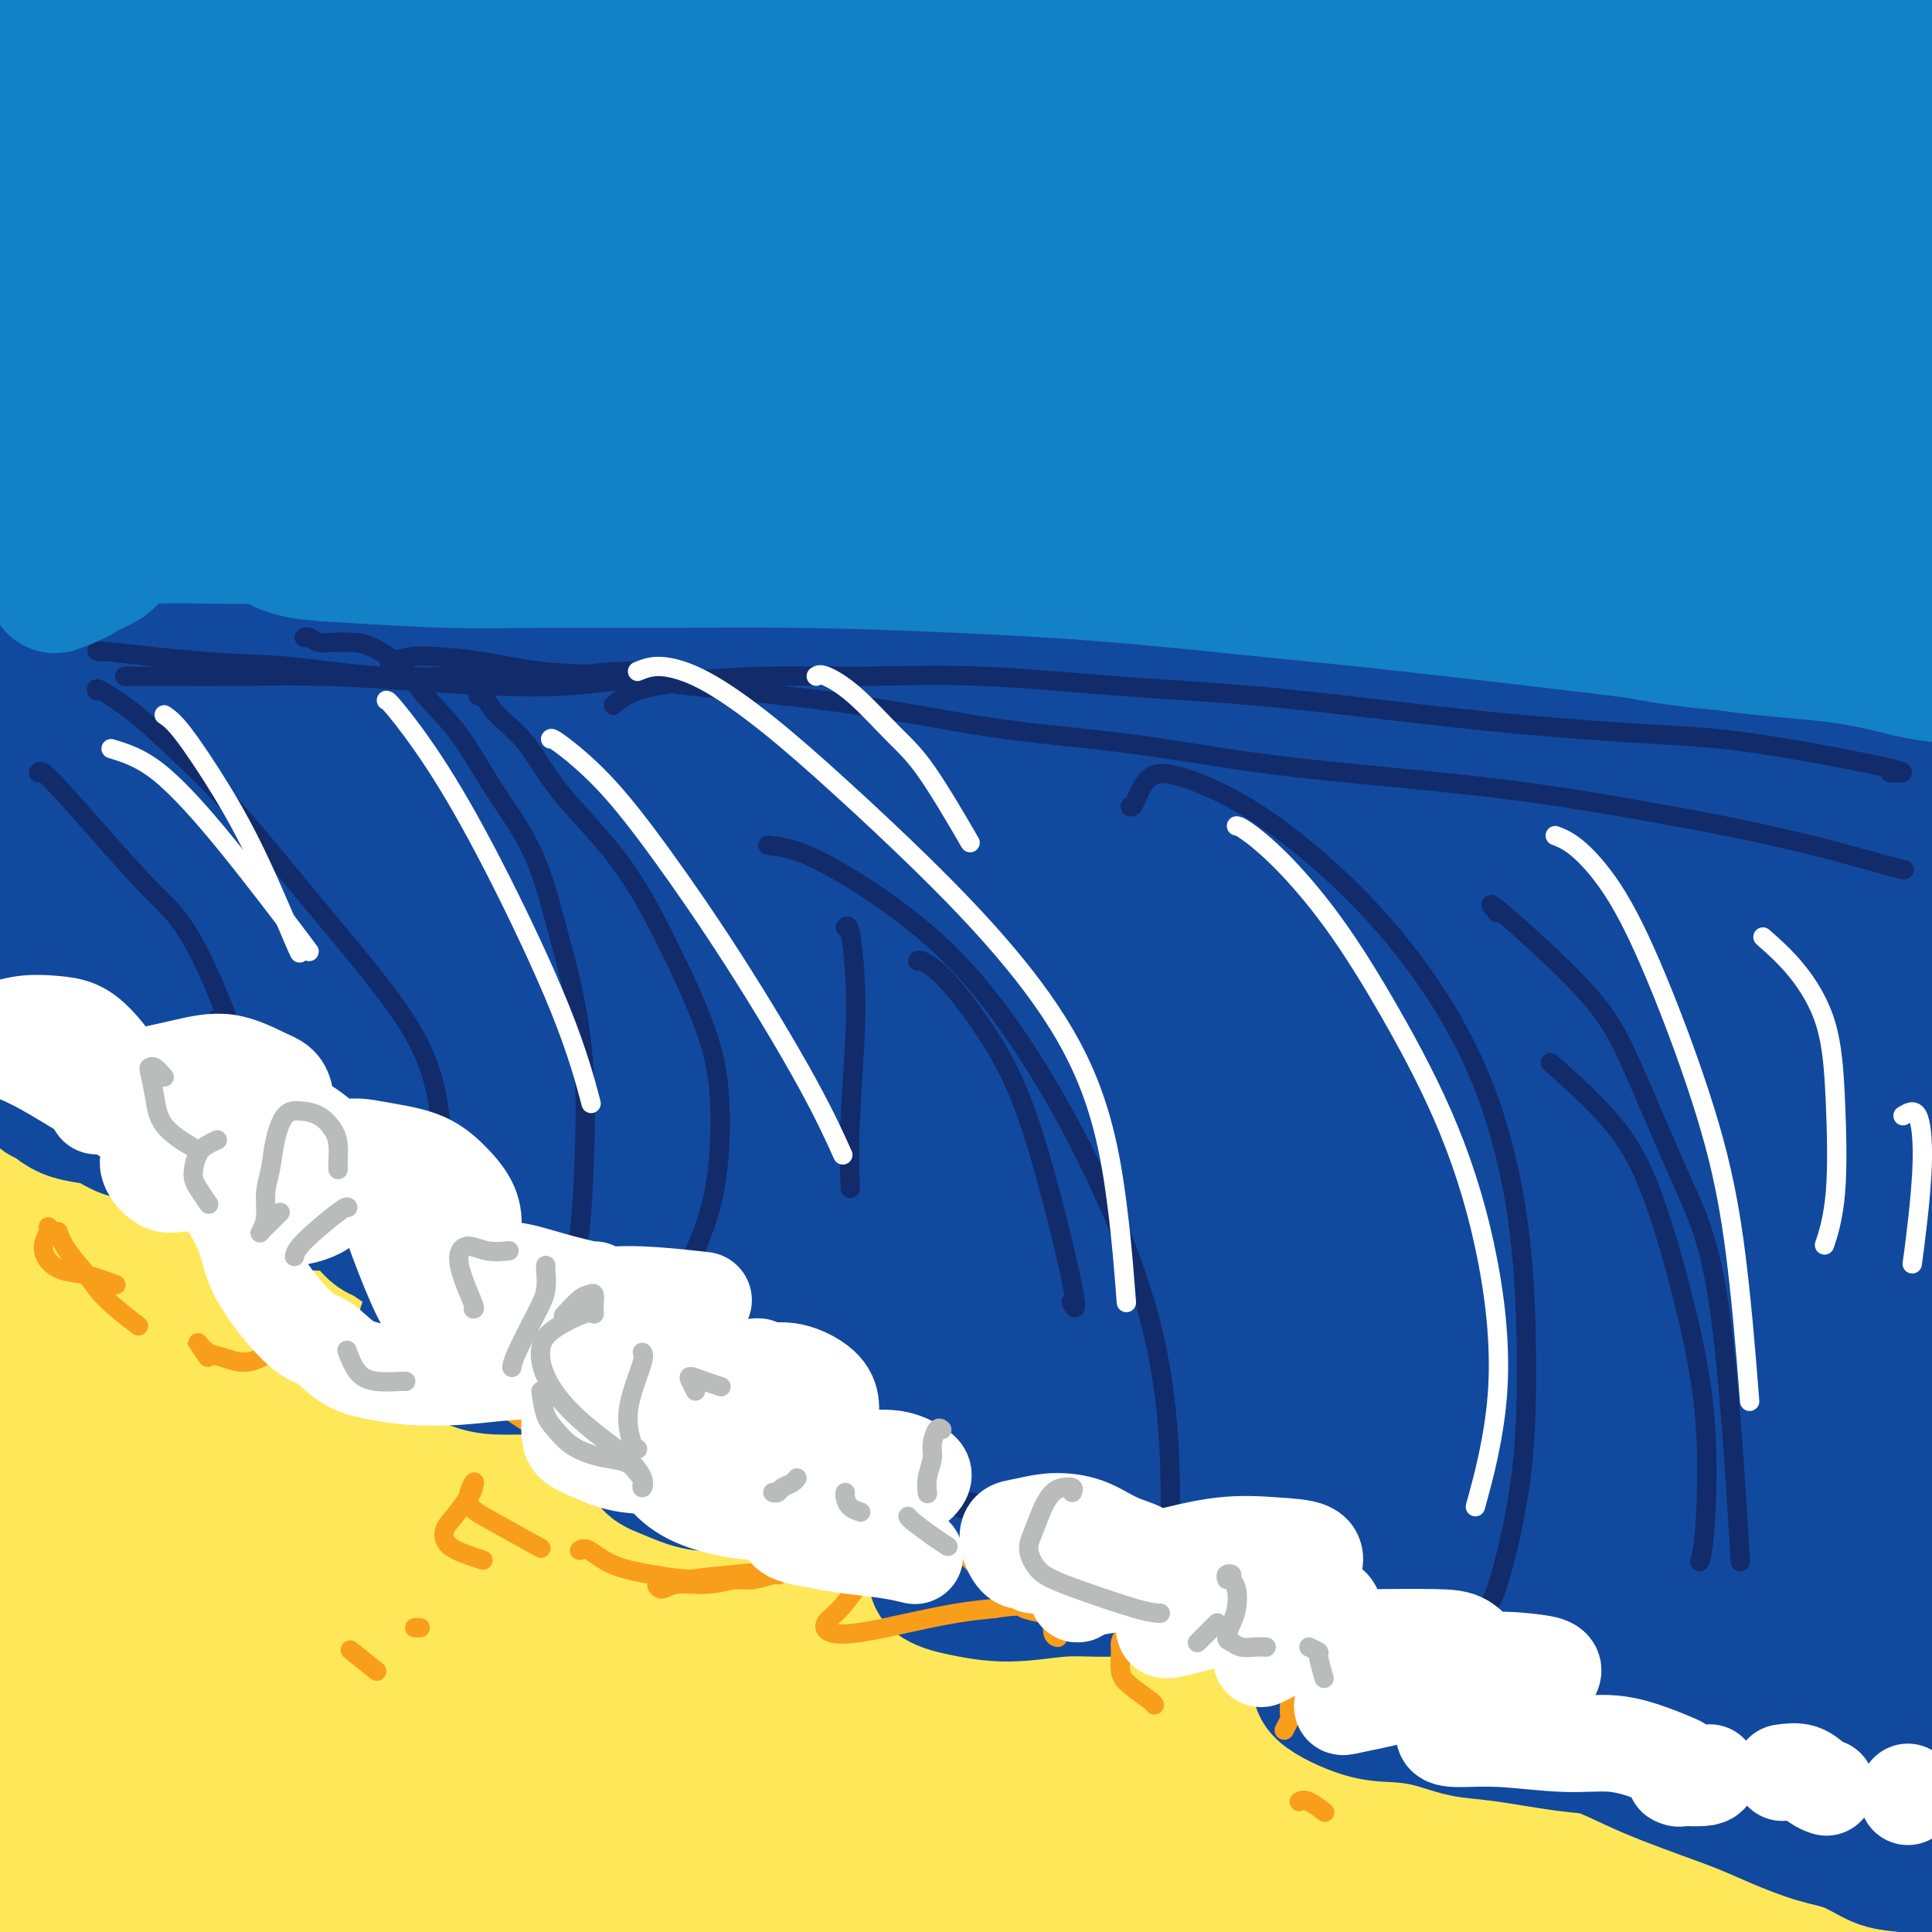 <svg viewBox='0 0 400 400' version='1.1' xmlns='http://www.w3.org/2000/svg' xmlns:xlink='http://www.w3.org/1999/xlink'><rect x="0" y="0" width="400" height="400" fill="#808080" stroke="none"/><g fill='none' stroke='#FEE859' stroke-width='28' stroke-linecap='round' stroke-linejoin='round'><path d='M0,234c-0.397,0.024 -0.794,0.049 -1,0c-0.206,-0.049 -0.222,-0.171 0,0c0.222,0.171 0.681,0.636 1,1c0.319,0.364 0.497,0.626 1,1c0.503,0.374 1.330,0.858 2,1c0.670,0.142 1.183,-0.060 2,0c0.817,0.060 1.939,0.382 3,1c1.061,0.618 2.060,1.531 3,2c0.940,0.469 1.819,0.492 3,1c1.181,0.508 2.663,1.501 4,2c1.337,0.499 2.528,0.504 4,1c1.472,0.496 3.225,1.484 5,2c1.775,0.516 3.573,0.561 5,1c1.427,0.439 2.482,1.272 4,2c1.518,0.728 3.500,1.350 5,2c1.500,0.650 2.519,1.329 4,2c1.481,0.671 3.423,1.334 5,2c1.577,0.666 2.787,1.333 4,2c1.213,0.667 2.428,1.332 4,2c1.572,0.668 3.499,1.338 5,2c1.501,0.662 2.575,1.317 4,2c1.425,0.683 3.201,1.393 5,2c1.799,0.607 3.622,1.111 5,2c1.378,0.889 2.313,2.162 4,3c1.687,0.838 4.126,1.240 6,2c1.874,0.760 3.182,1.880 5,3c1.818,1.120 4.147,2.242 6,3c1.853,0.758 3.229,1.152 5,2c1.771,0.848 3.938,2.152 6,3c2.062,0.848 4.018,1.242 6,2c1.982,0.758 3.991,1.879 6,3'/><path d='M121,288c19.797,8.941 8.789,4.294 6,3c-2.789,-1.294 2.641,0.766 6,2c3.359,1.234 4.647,1.644 6,2c1.353,0.356 2.772,0.659 5,1c2.228,0.341 5.267,0.722 7,1c1.733,0.278 2.161,0.455 4,1c1.839,0.545 5.088,1.459 7,2c1.912,0.541 2.486,0.708 4,1c1.514,0.292 3.969,0.707 6,1c2.031,0.293 3.638,0.464 5,1c1.362,0.536 2.480,1.438 4,2c1.520,0.562 3.444,0.783 5,1c1.556,0.217 2.745,0.430 4,1c1.255,0.570 2.576,1.498 4,2c1.424,0.502 2.951,0.579 4,1c1.049,0.421 1.620,1.187 3,2c1.380,0.813 3.568,1.674 5,2c1.432,0.326 2.109,0.118 4,1c1.891,0.882 4.997,2.855 7,4c2.003,1.145 2.902,1.462 4,2c1.098,0.538 2.394,1.298 4,2c1.606,0.702 3.523,1.345 5,2c1.477,0.655 2.513,1.321 4,2c1.487,0.679 3.426,1.372 5,2c1.574,0.628 2.784,1.190 4,2c1.216,0.810 2.439,1.867 4,3c1.561,1.133 3.459,2.344 5,3c1.541,0.656 2.726,0.759 5,2c2.274,1.241 5.637,3.621 9,6'/><path d='M266,345c11.216,5.950 5.255,3.326 4,3c-1.255,-0.326 2.197,1.645 5,3c2.803,1.355 4.957,2.095 7,3c2.043,0.905 3.973,1.975 6,3c2.027,1.025 4.150,2.006 6,3c1.850,0.994 3.428,2.002 5,3c1.572,0.998 3.140,1.985 5,3c1.860,1.015 4.014,2.056 6,3c1.986,0.944 3.805,1.790 6,3c2.195,1.210 4.765,2.784 7,4c2.235,1.216 4.135,2.072 6,3c1.865,0.928 3.694,1.926 5,3c1.306,1.074 2.090,2.224 3,3c0.910,0.776 1.946,1.178 3,2c1.054,0.822 2.127,2.065 3,3c0.873,0.935 1.545,1.561 2,2c0.455,0.439 0.693,0.692 1,1c0.307,0.308 0.684,0.672 1,1c0.316,0.328 0.573,0.622 1,1c0.427,0.378 1.025,0.841 1,1c-0.025,0.159 -0.671,0.013 -1,0c-0.329,-0.013 -0.339,0.107 -1,0c-0.661,-0.107 -1.972,-0.439 -3,-1c-1.028,-0.561 -1.772,-1.350 -3,-2c-1.228,-0.650 -2.939,-1.162 -5,-2c-2.061,-0.838 -4.472,-2.001 -7,-3c-2.528,-0.999 -5.172,-1.834 -8,-3c-2.828,-1.166 -5.841,-2.663 -9,-4c-3.159,-1.337 -6.466,-2.514 -10,-4c-3.534,-1.486 -7.295,-3.282 -11,-5c-3.705,-1.718 -7.352,-3.359 -11,-5'/><path d='M280,367c-12.813,-5.379 -10.345,-4.328 -12,-5c-1.655,-0.672 -7.433,-3.067 -12,-5c-4.567,-1.933 -7.922,-3.403 -12,-5c-4.078,-1.597 -8.878,-3.322 -13,-5c-4.122,-1.678 -7.565,-3.310 -11,-5c-3.435,-1.690 -6.864,-3.439 -10,-5c-3.136,-1.561 -5.981,-2.936 -9,-4c-3.019,-1.064 -6.212,-1.818 -9,-3c-2.788,-1.182 -5.170,-2.792 -8,-4c-2.830,-1.208 -6.106,-2.014 -9,-3c-2.894,-0.986 -5.406,-2.153 -8,-3c-2.594,-0.847 -5.271,-1.376 -8,-2c-2.729,-0.624 -5.512,-1.345 -8,-2c-2.488,-0.655 -4.683,-1.244 -7,-2c-2.317,-0.756 -4.758,-1.679 -8,-3c-3.242,-1.321 -7.286,-3.040 -10,-4c-2.714,-0.960 -4.097,-1.162 -7,-2c-2.903,-0.838 -7.326,-2.311 -11,-3c-3.674,-0.689 -6.598,-0.593 -9,-1c-2.402,-0.407 -4.282,-1.315 -7,-2c-2.718,-0.685 -6.273,-1.146 -9,-2c-2.727,-0.854 -4.626,-2.101 -7,-3c-2.374,-0.899 -5.225,-1.451 -8,-2c-2.775,-0.549 -5.476,-1.095 -8,-2c-2.524,-0.905 -4.871,-2.171 -7,-3c-2.129,-0.829 -4.039,-1.223 -6,-2c-1.961,-0.777 -3.973,-1.937 -6,-3c-2.027,-1.063 -4.069,-2.027 -6,-3c-1.931,-0.973 -3.751,-1.954 -6,-3c-2.249,-1.046 -4.928,-2.156 -7,-3c-2.072,-0.844 -3.536,-1.422 -5,-2'/><path d='M17,271c-7.636,-3.479 -5.226,-2.676 -5,-3c0.226,-0.324 -1.733,-1.776 -3,-3c-1.267,-1.224 -1.841,-2.222 -2,-3c-0.159,-0.778 0.098,-1.337 0,-2c-0.098,-0.663 -0.551,-1.431 -1,-2c-0.449,-0.569 -0.894,-0.941 -1,-1c-0.106,-0.059 0.125,0.195 0,0c-0.125,-0.195 -0.608,-0.837 -1,-1c-0.392,-0.163 -0.693,0.154 -1,0c-0.307,-0.154 -0.620,-0.778 -1,-1c-0.380,-0.222 -0.829,-0.043 -1,0c-0.171,0.043 -0.066,-0.049 0,0c0.066,0.049 0.094,0.240 0,1c-0.094,0.760 -0.309,2.090 0,4c0.309,1.910 1.141,4.400 2,8c0.859,3.600 1.746,8.310 3,13c1.254,4.690 2.875,9.358 4,14c1.125,4.642 1.752,9.256 3,14c1.248,4.744 3.115,9.616 4,14c0.885,4.384 0.787,8.280 1,12c0.213,3.720 0.737,7.263 1,11c0.263,3.737 0.266,7.668 0,11c-0.266,3.332 -0.799,6.064 -1,9c-0.201,2.936 -0.068,6.076 0,9c0.068,2.924 0.071,5.634 0,8c-0.071,2.366 -0.214,4.390 0,6c0.214,1.610 0.787,2.807 1,4c0.213,1.193 0.067,2.382 0,3c-0.067,0.618 -0.057,0.666 0,1c0.057,0.334 0.159,0.952 0,1c-0.159,0.048 -0.580,-0.476 -1,-1'/><path d='M18,397c0.154,11.394 0.040,2.879 0,-1c-0.040,-3.879 -0.006,-3.124 0,-4c0.006,-0.876 -0.017,-3.385 0,-6c0.017,-2.615 0.073,-5.338 0,-9c-0.073,-3.662 -0.274,-8.265 0,-14c0.274,-5.735 1.024,-12.603 2,-19c0.976,-6.397 2.179,-12.324 3,-18c0.821,-5.676 1.260,-11.102 2,-16c0.740,-4.898 1.780,-9.267 2,-13c0.220,-3.733 -0.380,-6.830 -1,-9c-0.620,-2.170 -1.259,-3.412 -2,-4c-0.741,-0.588 -1.583,-0.523 -2,0c-0.417,0.523 -0.409,1.503 -1,4c-0.591,2.497 -1.782,6.509 -3,12c-1.218,5.491 -2.462,12.459 -4,20c-1.538,7.541 -3.371,15.654 -5,23c-1.629,7.346 -3.054,13.924 -4,19c-0.946,5.076 -1.413,8.650 -2,12c-0.587,3.350 -1.294,6.478 -2,9c-0.706,2.522 -1.412,4.440 -2,6c-0.588,1.560 -1.060,2.761 -1,4c0.060,1.239 0.651,2.515 1,3c0.349,0.485 0.455,0.180 1,0c0.545,-0.180 1.531,-0.233 2,-1c0.469,-0.767 0.423,-2.248 1,-3c0.577,-0.752 1.776,-0.776 2,-8c0.224,-7.224 -0.528,-21.648 -1,-29c-0.472,-7.352 -0.666,-7.633 -1,-8c-0.334,-0.367 -0.810,-0.819 -1,-1c-0.190,-0.181 -0.095,-0.090 0,0'/><path d='M20,305c-0.830,0.129 -1.661,0.257 1,-1c2.661,-1.257 8.813,-3.900 13,-5c4.187,-1.100 6.410,-0.656 10,0c3.590,0.656 8.548,1.525 14,3c5.452,1.475 11.398,3.556 18,6c6.602,2.444 13.861,5.251 21,8c7.139,2.749 14.158,5.439 21,8c6.842,2.561 13.508,4.994 20,7c6.492,2.006 12.812,3.586 18,5c5.188,1.414 9.246,2.662 13,4c3.754,1.338 7.204,2.766 9,4c1.796,1.234 1.939,2.275 2,3c0.061,0.725 0.041,1.133 -2,1c-2.041,-0.133 -6.102,-0.809 -12,-2c-5.898,-1.191 -13.632,-2.899 -23,-5c-9.368,-2.101 -20.370,-4.594 -32,-7c-11.630,-2.406 -23.887,-4.724 -35,-7c-11.113,-2.276 -21.083,-4.511 -30,-7c-8.917,-2.489 -16.782,-5.231 -23,-7c-6.218,-1.769 -10.789,-2.564 -13,-3c-2.211,-0.436 -2.062,-0.514 0,0c2.062,0.514 6.039,1.620 12,3c5.961,1.380 13.908,3.033 23,5c9.092,1.967 19.329,4.247 31,7c11.671,2.753 24.776,5.980 38,9c13.224,3.020 26.565,5.834 40,9c13.435,3.166 26.962,6.684 39,10c12.038,3.316 22.587,6.431 32,9c9.413,2.569 17.689,4.591 23,6c5.311,1.409 7.655,2.204 10,3'/><path d='M258,371c38.985,9.680 12.447,3.379 1,1c-11.447,-2.379 -7.802,-0.835 -11,-1c-3.198,-0.165 -13.240,-2.038 -24,-4c-10.760,-1.962 -22.237,-4.011 -35,-6c-12.763,-1.989 -26.811,-3.917 -41,-6c-14.189,-2.083 -28.520,-4.321 -42,-6c-13.480,-1.679 -26.109,-2.801 -36,-4c-9.891,-1.199 -17.045,-2.477 -22,-3c-4.955,-0.523 -7.710,-0.292 -9,0c-1.290,0.292 -1.115,0.645 2,1c3.115,0.355 9.170,0.713 13,1c3.830,0.287 5.436,0.502 23,2c17.564,1.498 51.088,4.278 73,7c21.912,2.722 32.214,5.388 43,8c10.786,2.612 22.056,5.172 34,8c11.944,2.828 24.561,5.924 34,9c9.439,3.076 15.701,6.133 20,8c4.299,1.867 6.634,2.544 6,3c-0.634,0.456 -4.236,0.690 -9,0c-4.764,-0.690 -10.689,-2.304 -20,-4c-9.311,-1.696 -22.008,-3.473 -38,-6c-15.992,-2.527 -35.277,-5.803 -53,-8c-17.723,-2.197 -33.882,-3.316 -47,-4c-13.118,-0.684 -23.196,-0.935 -36,-1c-12.804,-0.065 -28.334,0.054 -37,0c-8.666,-0.054 -10.469,-0.283 -13,0c-2.531,0.283 -5.792,1.076 -7,2c-1.208,0.924 -0.364,1.980 1,3c1.364,1.020 3.247,2.006 8,3c4.753,0.994 12.377,1.997 20,3'/><path d='M56,377c8.216,0.645 18.755,0.758 31,1c12.245,0.242 26.195,0.612 41,1c14.805,0.388 30.466,0.794 46,2c15.534,1.206 30.943,3.213 45,5c14.057,1.787 26.762,3.355 36,5c9.238,1.645 15.008,3.365 19,4c3.992,0.635 6.205,0.183 6,0c-0.205,-0.183 -2.829,-0.096 -9,-1c-6.171,-0.904 -15.891,-2.799 -28,-4c-12.109,-1.201 -26.609,-1.709 -42,-2c-15.391,-0.291 -31.673,-0.365 -48,0c-16.327,0.365 -32.700,1.169 -48,2c-15.300,0.831 -29.528,1.690 -42,3c-12.472,1.310 -23.189,3.073 -31,4c-7.811,0.927 -12.714,1.019 -16,1c-3.286,-0.019 -4.953,-0.148 -5,0c-0.047,0.148 1.526,0.572 5,0c3.474,-0.572 8.850,-2.139 17,-4c8.150,-1.861 19.076,-4.015 32,-6c12.924,-1.985 27.848,-3.800 44,-5c16.152,-1.200 33.534,-1.783 51,-2c17.466,-0.217 35.017,-0.067 51,1c15.983,1.067 30.399,3.051 44,5c13.601,1.949 26.387,3.864 38,6c11.613,2.136 22.051,4.494 31,6c8.949,1.506 16.407,2.160 22,3c5.593,0.840 9.319,1.866 12,2c2.681,0.134 4.317,-0.624 5,-1c0.683,-0.376 0.415,-0.370 -1,-1c-1.415,-0.630 -3.976,-1.894 -8,-3c-4.024,-1.106 -9.512,-2.053 -15,-3'/><path d='M339,396c-6.937,-1.424 -12.279,-1.483 -19,-2c-6.721,-0.517 -14.822,-1.490 -22,-2c-7.178,-0.510 -13.432,-0.557 -19,-1c-5.568,-0.443 -10.449,-1.282 -14,-2c-3.551,-0.718 -5.773,-1.315 -7,-2c-1.227,-0.685 -1.461,-1.458 -1,-2c0.461,-0.542 1.616,-0.855 4,-1c2.384,-0.145 5.996,-0.123 10,0c4.004,0.123 8.399,0.348 13,1c4.601,0.652 9.407,1.730 14,3c4.593,1.270 8.972,2.731 12,4c3.028,1.269 4.705,2.347 6,3c1.295,0.653 2.208,0.881 2,1c-0.208,0.119 -1.535,0.131 -5,-1c-3.465,-1.131 -9.067,-3.403 -13,-5c-3.933,-1.597 -6.198,-2.518 -19,-8c-12.802,-5.482 -36.140,-15.523 -51,-22c-14.860,-6.477 -21.240,-9.389 -30,-13c-8.760,-3.611 -19.899,-7.919 -30,-12c-10.101,-4.081 -19.165,-7.933 -28,-12c-8.835,-4.067 -17.441,-8.347 -26,-12c-8.559,-3.653 -17.069,-6.678 -25,-10c-7.931,-3.322 -15.281,-6.941 -22,-10c-6.719,-3.059 -12.807,-5.556 -18,-8c-5.193,-2.444 -9.492,-4.833 -14,-7c-4.508,-2.167 -9.224,-4.111 -13,-6c-3.776,-1.889 -6.610,-3.723 -9,-5c-2.390,-1.277 -4.336,-1.998 -7,-3c-2.664,-1.002 -6.047,-2.286 -8,-3c-1.953,-0.714 -2.477,-0.857 -3,-1'/><path d='M-3,258c-22.605,-10.091 -6.618,-2.819 0,0c6.618,2.819 3.866,1.184 4,1c0.134,-0.184 3.153,1.083 6,2c2.847,0.917 5.524,1.485 8,2c2.476,0.515 4.753,0.976 8,2c3.247,1.024 7.465,2.612 12,4c4.535,1.388 9.389,2.575 14,4c4.611,1.425 8.980,3.087 14,5c5.020,1.913 10.689,4.078 16,6c5.311,1.922 10.262,3.603 16,6c5.738,2.397 12.263,5.511 19,8c6.737,2.489 13.687,4.353 21,7c7.313,2.647 14.989,6.076 22,9c7.011,2.924 13.357,5.344 20,8c6.643,2.656 13.581,5.549 20,8c6.419,2.451 12.317,4.462 18,7c5.683,2.538 11.150,5.604 17,8c5.850,2.396 12.082,4.122 18,6c5.918,1.878 11.520,3.908 17,6c5.480,2.092 10.837,4.246 16,6c5.163,1.754 10.132,3.109 15,5c4.868,1.891 9.633,4.319 14,6c4.367,1.681 8.334,2.617 13,4c4.666,1.383 10.029,3.214 15,5c4.971,1.786 9.550,3.528 14,5c4.450,1.472 8.772,2.674 13,4c4.228,1.326 8.362,2.775 12,4c3.638,1.225 6.779,2.225 9,3c2.221,0.775 3.521,1.324 5,2c1.479,0.676 3.137,1.479 4,2c0.863,0.521 0.932,0.761 1,1'/><path d='M398,404c25.971,9.121 7.900,2.423 1,0c-6.900,-2.423 -2.627,-0.571 -2,0c0.627,0.571 -2.391,-0.140 -5,-1c-2.609,-0.860 -4.810,-1.869 -8,-3c-3.190,-1.131 -7.369,-2.385 -12,-4c-4.631,-1.615 -9.714,-3.591 -16,-6c-6.286,-2.409 -13.777,-5.250 -21,-8c-7.223,-2.750 -14.179,-5.407 -21,-8c-6.821,-2.593 -13.506,-5.121 -19,-7c-5.494,-1.879 -9.797,-3.109 -13,-4c-3.203,-0.891 -5.307,-1.441 -6,-2c-0.693,-0.559 0.025,-1.125 1,-1c0.975,0.125 2.207,0.943 5,2c2.793,1.057 7.147,2.355 12,4c4.853,1.645 10.204,3.636 16,6c5.796,2.364 12.036,5.099 19,8c6.964,2.901 14.651,5.967 22,9c7.349,3.033 14.362,6.032 21,9c6.638,2.968 12.903,5.906 18,8c5.097,2.094 9.026,3.345 12,5c2.974,1.655 4.993,3.715 6,5c1.007,1.285 1.002,1.796 1,2c-0.002,0.204 -0.001,0.102 0,0'/></g>
<g fill='none' stroke='#11499F' stroke-width='28' stroke-linecap='round' stroke-linejoin='round'><path d='M116,262c-0.080,-0.105 -0.161,-0.209 0,0c0.161,0.209 0.563,0.732 1,1c0.437,0.268 0.909,0.280 1,0c0.091,-0.280 -0.198,-0.852 0,-1c0.198,-0.148 0.882,0.127 1,0c0.118,-0.127 -0.329,-0.656 0,-1c0.329,-0.344 1.436,-0.504 2,-1c0.564,-0.496 0.585,-1.327 1,-2c0.415,-0.673 1.225,-1.188 2,-2c0.775,-0.812 1.517,-1.923 2,-3c0.483,-1.077 0.708,-2.121 1,-3c0.292,-0.879 0.653,-1.591 1,-3c0.347,-1.409 0.681,-3.513 1,-5c0.319,-1.487 0.622,-2.356 1,-4c0.378,-1.644 0.830,-4.063 1,-6c0.170,-1.937 0.057,-3.392 0,-5c-0.057,-1.608 -0.057,-3.371 0,-5c0.057,-1.629 0.171,-3.126 0,-5c-0.171,-1.874 -0.626,-4.126 -1,-6c-0.374,-1.874 -0.665,-3.371 -1,-5c-0.335,-1.629 -0.713,-3.390 -1,-5c-0.287,-1.610 -0.485,-3.070 -1,-5c-0.515,-1.930 -1.349,-4.330 -2,-6c-0.651,-1.670 -1.118,-2.609 -2,-4c-0.882,-1.391 -2.178,-3.232 -3,-5c-0.822,-1.768 -1.171,-3.463 -2,-5c-0.829,-1.537 -2.140,-2.917 -3,-4c-0.860,-1.083 -1.270,-1.868 -2,-3c-0.730,-1.132 -1.780,-2.609 -3,-4c-1.220,-1.391 -2.610,-2.695 -4,-4'/><path d='M106,161c-3.414,-5.007 -2.448,-3.026 -3,-3c-0.552,0.026 -2.622,-1.905 -4,-3c-1.378,-1.095 -2.065,-1.354 -3,-2c-0.935,-0.646 -2.119,-1.678 -4,-3c-1.881,-1.322 -4.458,-2.932 -6,-4c-1.542,-1.068 -2.048,-1.593 -3,-2c-0.952,-0.407 -2.350,-0.697 -3,-1c-0.650,-0.303 -0.552,-0.621 -1,-1c-0.448,-0.379 -1.441,-0.820 -2,-1c-0.559,-0.180 -0.682,-0.101 -1,0c-0.318,0.101 -0.829,0.223 -1,0c-0.171,-0.223 -0.002,-0.792 0,-1c0.002,-0.208 -0.162,-0.056 0,0c0.162,0.056 0.650,0.015 1,0c0.350,-0.015 0.561,-0.003 1,0c0.439,0.003 1.105,-0.003 2,0c0.895,0.003 2.018,0.015 3,0c0.982,-0.015 1.825,-0.056 3,0c1.175,0.056 2.684,0.210 4,0c1.316,-0.210 2.439,-0.784 4,-1c1.561,-0.216 3.560,-0.073 5,0c1.440,0.073 2.323,0.076 4,0c1.677,-0.076 4.149,-0.230 6,0c1.851,0.230 3.080,0.846 5,1c1.920,0.154 4.531,-0.152 7,0c2.469,0.152 4.796,0.762 7,1c2.204,0.238 4.286,0.102 7,0c2.714,-0.102 6.061,-0.172 9,0c2.939,0.172 5.469,0.586 8,1'/><path d='M151,142c13.068,0.095 8.739,-0.167 9,0c0.261,0.167 5.111,0.762 9,1c3.889,0.238 6.815,0.119 10,0c3.185,-0.119 6.629,-0.239 10,0c3.371,0.239 6.670,0.838 10,1c3.330,0.162 6.693,-0.111 10,0c3.307,0.111 6.559,0.607 10,1c3.441,0.393 7.072,0.683 11,1c3.928,0.317 8.153,0.661 12,1c3.847,0.339 7.314,0.672 11,1c3.686,0.328 7.589,0.650 12,1c4.411,0.350 9.331,0.728 13,1c3.669,0.272 6.089,0.439 10,1c3.911,0.561 9.314,1.516 14,2c4.686,0.484 8.657,0.497 13,1c4.343,0.503 9.060,1.497 13,2c3.940,0.503 7.104,0.516 11,1c3.896,0.484 8.522,1.439 13,2c4.478,0.561 8.806,0.729 13,1c4.194,0.271 8.254,0.647 13,1c4.746,0.353 10.179,0.683 14,1c3.821,0.317 6.029,0.621 9,1c2.971,0.379 6.703,0.834 10,1c3.297,0.166 6.157,0.045 8,0c1.843,-0.045 2.669,-0.013 3,0c0.331,0.013 0.165,0.006 0,0'/><path d='M122,266c0.017,0.010 0.033,0.021 0,0c-0.033,-0.021 -0.116,-0.073 0,0c0.116,0.073 0.431,0.272 1,0c0.569,-0.272 1.393,-1.013 2,-1c0.607,0.013 0.997,0.781 2,1c1.003,0.219 2.619,-0.111 4,0c1.381,0.111 2.528,0.664 4,1c1.472,0.336 3.270,0.456 5,1c1.730,0.544 3.392,1.511 5,2c1.608,0.489 3.163,0.501 5,1c1.837,0.499 3.957,1.485 6,2c2.043,0.515 4.011,0.560 6,1c1.989,0.440 4.001,1.273 6,2c1.999,0.727 3.985,1.346 6,2c2.015,0.654 4.061,1.344 6,2c1.939,0.656 3.773,1.278 6,2c2.227,0.722 4.848,1.544 7,2c2.152,0.456 3.833,0.545 6,1c2.167,0.455 4.818,1.277 7,2c2.182,0.723 3.894,1.347 6,2c2.106,0.653 4.607,1.334 7,2c2.393,0.666 4.680,1.318 7,2c2.320,0.682 4.675,1.393 7,2c2.325,0.607 4.620,1.110 7,2c2.380,0.890 4.845,2.167 7,3c2.155,0.833 4.000,1.223 6,2c2.000,0.777 4.155,1.940 6,3c1.845,1.060 3.381,2.016 5,3c1.619,0.984 3.320,1.996 5,3c1.680,1.004 3.337,2.001 5,3c1.663,0.999 3.331,1.999 5,3'/><path d='M279,317c6.931,3.689 4.759,2.913 5,3c0.241,0.087 2.895,1.037 5,2c2.105,0.963 3.662,1.939 5,3c1.338,1.061 2.457,2.209 4,3c1.543,0.791 3.512,1.227 5,2c1.488,0.773 2.497,1.883 4,3c1.503,1.117 3.500,2.242 5,3c1.500,0.758 2.504,1.150 4,2c1.496,0.850 3.483,2.157 5,3c1.517,0.843 2.565,1.222 4,2c1.435,0.778 3.258,1.955 5,3c1.742,1.045 3.402,1.959 5,3c1.598,1.041 3.134,2.208 5,3c1.866,0.792 4.063,1.209 6,2c1.937,0.791 3.613,1.956 6,3c2.387,1.044 5.485,1.968 8,3c2.515,1.032 4.447,2.172 7,3c2.553,0.828 5.725,1.346 8,2c2.275,0.654 3.651,1.445 6,2c2.349,0.555 5.671,0.873 7,1c1.329,0.127 0.664,0.064 0,0'/><path d='M118,149c-0.056,-0.889 -0.113,-1.778 0,-2c0.113,-0.222 0.395,0.225 1,1c0.605,0.775 1.533,1.880 3,4c1.467,2.120 3.472,5.254 6,9c2.528,3.746 5.577,8.102 8,13c2.423,4.898 4.219,10.337 6,16c1.781,5.663 3.546,11.549 5,17c1.454,5.451 2.596,10.466 3,15c0.404,4.534 0.070,8.587 0,12c-0.070,3.413 0.124,6.184 0,9c-0.124,2.816 -0.565,5.675 -1,8c-0.435,2.325 -0.863,4.116 -1,5c-0.137,0.884 0.017,0.863 0,1c-0.017,0.137 -0.205,0.433 0,0c0.205,-0.433 0.805,-1.596 1,-4c0.195,-2.404 -0.013,-6.048 0,-10c0.013,-3.952 0.249,-8.213 0,-14c-0.249,-5.787 -0.982,-13.102 -1,-19c-0.018,-5.898 0.679,-10.380 0,-20c-0.679,-9.620 -2.733,-24.380 -4,-32c-1.267,-7.620 -1.746,-8.102 -2,-9c-0.254,-0.898 -0.283,-2.213 0,-3c0.283,-0.787 0.879,-1.045 2,0c1.121,1.045 2.767,3.393 4,7c1.233,3.607 2.052,8.472 3,15c0.948,6.528 2.025,14.719 3,23c0.975,8.281 1.849,16.653 3,24c1.151,7.347 2.579,13.670 4,19c1.421,5.330 2.835,9.666 4,13c1.165,3.334 2.083,5.667 3,8'/><path d='M168,255c1.866,7.051 1.032,4.677 1,4c-0.032,-0.677 0.738,0.343 1,0c0.262,-0.343 0.015,-2.048 0,-5c-0.015,-2.952 0.202,-7.151 0,-13c-0.202,-5.849 -0.824,-13.349 -1,-20c-0.176,-6.651 0.093,-12.453 0,-20c-0.093,-7.547 -0.547,-16.838 -1,-24c-0.453,-7.162 -0.904,-12.197 -1,-16c-0.096,-3.803 0.165,-6.376 0,-8c-0.165,-1.624 -0.754,-2.298 -1,-3c-0.246,-0.702 -0.150,-1.431 0,2c0.150,3.431 0.353,11.023 0,15c-0.353,3.977 -1.261,4.340 -1,17c0.261,12.660 1.693,37.619 3,51c1.307,13.381 2.489,15.184 4,18c1.511,2.816 3.350,6.643 5,9c1.650,2.357 3.113,3.243 4,4c0.887,0.757 1.200,1.385 2,0c0.800,-1.385 2.087,-4.784 3,-9c0.913,-4.216 1.451,-9.250 2,-16c0.549,-6.750 1.110,-15.217 2,-24c0.890,-8.783 2.109,-17.882 3,-26c0.891,-8.118 1.455,-15.255 2,-21c0.545,-5.745 1.071,-10.099 1,-13c-0.071,-2.901 -0.740,-4.348 -1,-5c-0.260,-0.652 -0.111,-0.509 0,1c0.111,1.509 0.184,4.384 0,9c-0.184,4.616 -0.627,10.974 -1,19c-0.373,8.026 -0.678,17.722 -1,27c-0.322,9.278 -0.661,18.139 -1,27'/><path d='M192,235c-0.151,16.721 0.971,17.023 2,20c1.029,2.977 1.967,8.630 3,12c1.033,3.370 2.163,4.457 3,5c0.837,0.543 1.382,0.543 2,0c0.618,-0.543 1.311,-1.627 2,-4c0.689,-2.373 1.376,-6.035 2,-12c0.624,-5.965 1.187,-14.234 2,-23c0.813,-8.766 1.878,-18.027 3,-27c1.122,-8.973 2.301,-17.656 3,-25c0.699,-7.344 0.916,-13.350 1,-18c0.084,-4.650 0.034,-7.946 0,-10c-0.034,-2.054 -0.053,-2.866 0,-3c0.053,-0.134 0.177,0.412 0,3c-0.177,2.588 -0.655,7.219 -1,14c-0.345,6.781 -0.557,15.712 -1,26c-0.443,10.288 -1.119,21.935 -1,33c0.119,11.065 1.032,21.550 2,30c0.968,8.450 1.991,14.864 3,20c1.009,5.136 2.003,8.993 3,12c0.997,3.007 1.996,5.162 3,6c1.004,0.838 2.014,0.357 3,-1c0.986,-1.357 1.949,-3.591 3,-8c1.051,-4.409 2.189,-10.995 3,-19c0.811,-8.005 1.293,-17.429 2,-27c0.707,-9.571 1.637,-19.287 3,-28c1.363,-8.713 3.158,-16.421 4,-23c0.842,-6.579 0.731,-12.028 1,-16c0.269,-3.972 0.917,-6.467 1,-8c0.083,-1.533 -0.401,-2.105 -1,-2c-0.599,0.105 -1.314,0.887 -2,4c-0.686,3.113 -1.343,8.556 -2,14'/><path d='M238,180c-1.328,6.412 -2.148,14.441 -3,24c-0.852,9.559 -1.736,20.647 -2,31c-0.264,10.353 0.093,19.971 1,27c0.907,7.029 2.365,11.468 4,15c1.635,3.532 3.448,6.156 5,8c1.552,1.844 2.841,2.907 4,3c1.159,0.093 2.186,-0.785 3,-3c0.814,-2.215 1.415,-5.769 2,-11c0.585,-5.231 1.153,-12.141 2,-21c0.847,-8.859 1.974,-19.668 3,-30c1.026,-10.332 1.950,-20.187 3,-29c1.050,-8.813 2.226,-16.584 3,-22c0.774,-5.416 1.146,-8.477 1,-11c-0.146,-2.523 -0.811,-4.508 -1,-5c-0.189,-0.492 0.096,0.509 0,3c-0.096,2.491 -0.575,6.473 -1,13c-0.425,6.527 -0.796,15.601 -1,26c-0.204,10.399 -0.240,22.124 0,33c0.240,10.876 0.757,20.902 2,29c1.243,8.098 3.212,14.269 5,19c1.788,4.731 3.395,8.021 5,11c1.605,2.979 3.208,5.646 4,7c0.792,1.354 0.771,1.394 1,1c0.229,-0.394 0.706,-1.221 1,-4c0.294,-2.779 0.404,-7.511 1,-14c0.596,-6.489 1.676,-14.737 3,-25c1.324,-10.263 2.891,-22.543 4,-32c1.109,-9.457 1.761,-16.092 3,-24c1.239,-7.908 3.064,-17.091 4,-23c0.936,-5.909 0.982,-8.546 1,-11c0.018,-2.454 0.009,-4.727 0,-7'/><path d='M295,158c2.808,-22.030 0.826,-7.604 0,-1c-0.826,6.604 -0.498,5.387 -1,9c-0.502,3.613 -1.836,12.055 -3,22c-1.164,9.945 -2.159,21.392 -3,34c-0.841,12.608 -1.530,26.378 -1,38c0.530,11.622 2.278,21.097 4,28c1.722,6.903 3.416,11.235 5,15c1.584,3.765 3.057,6.965 4,9c0.943,2.035 1.357,2.906 2,3c0.643,0.094 1.515,-0.589 2,-3c0.485,-2.411 0.583,-6.551 1,-13c0.417,-6.449 1.154,-15.209 2,-25c0.846,-9.791 1.800,-20.613 3,-32c1.200,-11.387 2.647,-23.338 4,-33c1.353,-9.662 2.612,-17.036 3,-23c0.388,-5.964 -0.095,-10.518 0,-14c0.095,-3.482 0.769,-5.893 1,-7c0.231,-1.107 0.020,-0.909 0,0c-0.020,0.909 0.150,2.530 0,6c-0.150,3.470 -0.621,8.789 -1,16c-0.379,7.211 -0.667,16.315 -1,27c-0.333,10.685 -0.711,22.949 -1,36c-0.289,13.051 -0.487,26.887 0,38c0.487,11.113 1.660,19.504 3,26c1.340,6.496 2.845,11.097 4,15c1.155,3.903 1.958,7.108 3,9c1.042,1.892 2.323,2.471 3,2c0.677,-0.471 0.748,-1.992 1,-5c0.252,-3.008 0.683,-7.502 1,-14c0.317,-6.498 0.519,-14.999 1,-26c0.481,-11.001 1.240,-24.500 2,-38'/><path d='M333,257c1.409,-19.975 2.432,-28.412 4,-38c1.568,-9.588 3.683,-20.326 5,-28c1.317,-7.674 1.837,-12.282 2,-16c0.163,-3.718 -0.032,-6.544 0,-8c0.032,-1.456 0.291,-1.542 0,-1c-0.291,0.542 -1.131,1.713 -2,6c-0.869,4.287 -1.766,11.691 -3,21c-1.234,9.309 -2.806,20.524 -4,34c-1.194,13.476 -2.010,29.213 -2,44c0.010,14.787 0.846,28.624 2,39c1.154,10.376 2.627,17.289 4,23c1.373,5.711 2.648,10.218 4,13c1.352,2.782 2.783,3.840 4,4c1.217,0.160 2.221,-0.576 3,-3c0.779,-2.424 1.335,-6.535 2,-13c0.665,-6.465 1.440,-15.282 2,-26c0.560,-10.718 0.905,-23.336 2,-37c1.095,-13.664 2.938,-28.374 5,-41c2.062,-12.626 4.341,-23.167 6,-31c1.659,-7.833 2.697,-12.959 3,-17c0.303,-4.041 -0.131,-6.997 -1,-9c-0.869,-2.003 -2.175,-3.054 -3,-3c-0.825,0.054 -1.170,1.213 -2,4c-0.830,2.787 -2.144,7.202 -3,14c-0.856,6.798 -1.254,15.980 -2,28c-0.746,12.020 -1.840,26.877 -2,43c-0.160,16.123 0.615,33.511 2,47c1.385,13.489 3.382,23.080 5,31c1.618,7.920 2.859,14.171 4,19c1.141,4.829 2.183,8.237 3,10c0.817,1.763 1.408,1.882 2,2'/><path d='M373,368c2.549,8.521 1.923,-1.177 2,-8c0.077,-6.823 0.857,-10.769 1,-18c0.143,-7.231 -0.351,-17.745 0,-30c0.351,-12.255 1.545,-26.249 3,-40c1.455,-13.751 3.169,-27.257 5,-39c1.831,-11.743 3.778,-21.721 5,-29c1.222,-7.279 1.719,-11.859 2,-16c0.281,-4.141 0.346,-7.842 0,-8c-0.346,-0.158 -1.103,3.228 -2,9c-0.897,5.772 -1.934,13.930 -3,24c-1.066,10.070 -2.160,22.054 -3,36c-0.840,13.946 -1.424,29.856 -1,44c0.424,14.144 1.857,26.524 3,35c1.143,8.476 1.995,13.048 3,18c1.005,4.952 2.161,10.282 3,14c0.839,3.718 1.360,5.823 2,7c0.640,1.177 1.399,1.426 2,0c0.601,-1.426 1.045,-4.526 1,-9c-0.045,-4.474 -0.580,-10.321 -1,-18c-0.420,-7.679 -0.724,-17.190 -1,-28c-0.276,-10.810 -0.525,-22.919 0,-36c0.525,-13.081 1.823,-27.133 3,-39c1.177,-11.867 2.234,-21.550 3,-29c0.766,-7.450 1.243,-12.668 1,-17c-0.243,-4.332 -1.206,-7.779 -2,-10c-0.794,-2.221 -1.420,-3.217 -2,-3c-0.580,0.217 -1.114,1.646 -2,6c-0.886,4.354 -2.123,11.634 -4,22c-1.877,10.366 -4.393,23.819 -6,37c-1.607,13.181 -2.303,26.091 -3,39'/><path d='M382,282c-0.439,10.866 -0.036,18.531 1,24c1.036,5.469 2.705,8.744 4,11c1.295,2.256 2.216,3.495 3,4c0.784,0.505 1.432,0.278 2,-1c0.568,-1.278 1.057,-3.607 1,-7c-0.057,-3.393 -0.660,-7.848 -1,-14c-0.340,-6.152 -0.416,-13.999 -1,-23c-0.584,-9.001 -1.674,-19.155 -3,-28c-1.326,-8.845 -2.888,-16.379 -5,-23c-2.112,-6.621 -4.775,-12.327 -8,-17c-3.225,-4.673 -7.013,-8.312 -11,-12c-3.987,-3.688 -8.173,-7.426 -13,-10c-4.827,-2.574 -10.294,-3.983 -16,-5c-5.706,-1.017 -11.650,-1.641 -17,-2c-5.350,-0.359 -10.107,-0.453 -15,0c-4.893,0.453 -9.923,1.455 -14,3c-4.077,1.545 -7.201,3.635 -10,6c-2.799,2.365 -5.272,5.007 -7,7c-1.728,1.993 -2.711,3.337 -3,4c-0.289,0.663 0.114,0.644 1,0c0.886,-0.644 2.254,-1.915 4,-4c1.746,-2.085 3.870,-4.985 6,-8c2.130,-3.015 4.265,-6.146 6,-9c1.735,-2.854 3.071,-5.430 4,-8c0.929,-2.570 1.451,-5.135 2,-7c0.549,-1.865 1.126,-3.030 1,-4c-0.126,-0.970 -0.957,-1.746 -2,-1c-1.043,0.746 -2.300,3.014 -4,6c-1.700,2.986 -3.842,6.688 -6,11c-2.158,4.312 -4.331,9.232 -6,13c-1.669,3.768 -2.835,6.384 -4,9'/><path d='M271,197c-2.453,5.776 -0.587,3.715 0,3c0.587,-0.715 -0.106,-0.083 0,-1c0.106,-0.917 1.011,-3.384 2,-7c0.989,-3.616 2.062,-8.382 3,-12c0.938,-3.618 1.740,-6.089 2,-12c0.260,-5.911 -0.021,-15.264 -2,-16c-1.979,-0.736 -5.654,7.143 -8,13c-2.346,5.857 -3.362,9.692 -4,14c-0.638,4.308 -0.896,9.088 -1,11c-0.104,1.912 -0.052,0.956 0,0'/><path d='M111,263c-0.629,0.015 -1.259,0.031 -2,0c-0.741,-0.031 -1.594,-0.107 -2,0c-0.406,0.107 -0.366,0.399 -1,1c-0.634,0.601 -1.942,1.512 -3,2c-1.058,0.488 -1.866,0.554 -3,1c-1.134,0.446 -2.592,1.274 -4,2c-1.408,0.726 -2.764,1.350 -4,2c-1.236,0.650 -2.352,1.325 -3,2c-0.648,0.675 -0.827,1.350 -1,2c-0.173,0.650 -0.338,1.274 0,2c0.338,0.726 1.179,1.553 2,2c0.821,0.447 1.620,0.513 3,1c1.380,0.487 3.340,1.395 5,2c1.660,0.605 3.022,0.908 5,1c1.978,0.092 4.574,-0.028 7,0c2.426,0.028 4.684,0.204 7,0c2.316,-0.204 4.691,-0.787 7,-1c2.309,-0.213 4.553,-0.055 7,0c2.447,0.055 5.097,0.007 7,0c1.903,-0.007 3.060,0.026 7,0c3.940,-0.026 10.664,-0.110 14,0c3.336,0.110 3.284,0.414 4,1c0.716,0.586 2.200,1.453 3,2c0.800,0.547 0.915,0.776 1,1c0.085,0.224 0.141,0.445 0,1c-0.141,0.555 -0.480,1.444 -1,2c-0.520,0.556 -1.222,0.778 -2,1c-0.778,0.222 -1.633,0.444 -3,1c-1.367,0.556 -3.248,1.444 -5,2c-1.752,0.556 -3.376,0.778 -5,1'/><path d='M151,294c-3.361,1.135 -4.262,1.473 -6,2c-1.738,0.527 -4.311,1.243 -6,2c-1.689,0.757 -2.492,1.555 -3,2c-0.508,0.445 -0.721,0.536 -1,1c-0.279,0.464 -0.624,1.299 0,2c0.624,0.701 2.216,1.267 4,2c1.784,0.733 3.761,1.633 6,2c2.239,0.367 4.741,0.201 8,0c3.259,-0.201 7.274,-0.436 11,-1c3.726,-0.564 7.163,-1.456 11,-2c3.837,-0.544 8.074,-0.742 12,-1c3.926,-0.258 7.543,-0.578 11,-1c3.457,-0.422 6.756,-0.945 10,-1c3.244,-0.055 6.433,0.360 9,1c2.567,0.640 4.513,1.507 6,2c1.487,0.493 2.517,0.614 3,1c0.483,0.386 0.421,1.036 0,2c-0.421,0.964 -1.200,2.240 -2,3c-0.800,0.760 -1.622,1.004 -3,2c-1.378,0.996 -3.311,2.743 -5,4c-1.689,1.257 -3.133,2.024 -5,3c-1.867,0.976 -4.155,2.159 -6,3c-1.845,0.841 -3.246,1.338 -5,2c-1.754,0.662 -3.861,1.489 -5,2c-1.139,0.511 -1.312,0.707 -1,1c0.312,0.293 1.107,0.682 2,1c0.893,0.318 1.883,0.566 4,1c2.117,0.434 5.361,1.054 9,1c3.639,-0.054 7.672,-0.784 11,-1c3.328,-0.216 5.951,0.081 10,0c4.049,-0.081 9.525,-0.541 15,-1'/><path d='M245,328c7.610,-0.299 8.636,-0.048 11,0c2.364,0.048 6.066,-0.108 9,0c2.934,0.108 5.101,0.479 7,1c1.899,0.521 3.531,1.192 5,2c1.469,0.808 2.773,1.753 3,3c0.227,1.247 -0.625,2.797 -1,4c-0.375,1.203 -0.272,2.060 -1,3c-0.728,0.940 -2.287,1.964 -3,3c-0.713,1.036 -0.581,2.083 -1,3c-0.419,0.917 -1.391,1.703 0,3c1.391,1.297 5.144,3.106 8,4c2.856,0.894 4.815,0.874 7,1c2.185,0.126 4.595,0.399 7,1c2.405,0.601 4.805,1.529 7,2c2.195,0.471 4.184,0.485 8,1c3.816,0.515 9.459,1.530 13,2c3.541,0.470 4.980,0.394 7,1c2.020,0.606 4.620,1.894 7,3c2.380,1.106 4.539,2.029 7,3c2.461,0.971 5.223,1.988 8,3c2.777,1.012 5.568,2.019 8,3c2.432,0.981 4.504,1.936 7,3c2.496,1.064 5.416,2.235 8,3c2.584,0.765 4.831,1.123 7,2c2.169,0.877 4.261,2.274 6,3c1.739,0.726 3.126,0.782 5,1c1.874,0.218 4.235,0.597 6,1c1.765,0.403 2.933,0.829 4,1c1.067,0.171 2.034,0.085 3,0'/><path d='M407,388c2.799,0.498 0.798,0.245 0,0c-0.798,-0.245 -0.392,-0.480 -1,-1c-0.608,-0.520 -2.229,-1.323 -4,-2c-1.771,-0.677 -3.690,-1.226 -6,-2c-2.310,-0.774 -5.009,-1.774 -8,-3c-2.991,-1.226 -6.273,-2.680 -10,-4c-3.727,-1.320 -7.898,-2.507 -12,-4c-4.102,-1.493 -8.134,-3.290 -12,-5c-3.866,-1.710 -7.567,-3.331 -11,-5c-3.433,-1.669 -6.599,-3.387 -10,-5c-3.401,-1.613 -7.037,-3.121 -10,-5c-2.963,-1.879 -5.255,-4.130 -8,-6c-2.745,-1.870 -5.945,-3.360 -9,-5c-3.055,-1.640 -5.966,-3.429 -9,-5c-3.034,-1.571 -6.190,-2.924 -9,-4c-2.810,-1.076 -5.275,-1.877 -8,-3c-2.725,-1.123 -5.711,-2.570 -8,-4c-2.289,-1.430 -3.882,-2.843 -6,-4c-2.118,-1.157 -4.760,-2.057 -7,-3c-2.240,-0.943 -4.079,-1.929 -6,-3c-1.921,-1.071 -3.924,-2.226 -6,-3c-2.076,-0.774 -4.223,-1.167 -6,-2c-1.777,-0.833 -3.182,-2.106 -5,-3c-1.818,-0.894 -4.049,-1.408 -6,-2c-1.951,-0.592 -3.622,-1.261 -6,-2c-2.378,-0.739 -5.463,-1.548 -8,-2c-2.537,-0.452 -4.525,-0.546 -7,-1c-2.475,-0.454 -5.437,-1.266 -8,-2c-2.563,-0.734 -4.729,-1.390 -7,-2c-2.271,-0.610 -4.649,-1.174 -7,-2c-2.351,-0.826 -4.676,-1.913 -7,-3'/><path d='M180,291c-9.721,-2.786 -6.024,-1.750 -6,-2c0.024,-0.250 -3.624,-1.786 -6,-3c-2.376,-1.214 -3.481,-2.107 -5,-3c-1.519,-0.893 -3.452,-1.787 -5,-3c-1.548,-1.213 -2.710,-2.744 -4,-4c-1.290,-1.256 -2.708,-2.238 -4,-3c-1.292,-0.762 -2.460,-1.304 -4,-2c-1.540,-0.696 -3.453,-1.545 -5,-2c-1.547,-0.455 -2.728,-0.514 -4,-1c-1.272,-0.486 -2.635,-1.398 -4,-2c-1.365,-0.602 -2.733,-0.894 -4,-1c-1.267,-0.106 -2.435,-0.027 -4,0c-1.565,0.027 -3.529,0.003 -5,0c-1.471,-0.003 -2.451,0.014 -4,0c-1.549,-0.014 -3.668,-0.059 -5,0c-1.332,0.059 -1.879,0.223 -3,0c-1.121,-0.223 -2.817,-0.833 -4,-1c-1.183,-0.167 -1.853,0.110 -3,0c-1.147,-0.110 -2.773,-0.607 -4,-1c-1.227,-0.393 -2.057,-0.682 -3,-1c-0.943,-0.318 -2.000,-0.667 -3,-1c-1.000,-0.333 -1.945,-0.652 -3,-1c-1.055,-0.348 -2.222,-0.726 -3,-1c-0.778,-0.274 -1.167,-0.444 -2,-1c-0.833,-0.556 -2.110,-1.497 -3,-2c-0.890,-0.503 -1.393,-0.569 -2,-1c-0.607,-0.431 -1.317,-1.226 -2,-2c-0.683,-0.774 -1.338,-1.527 -2,-2c-0.662,-0.473 -1.332,-0.666 -2,-1c-0.668,-0.334 -1.334,-0.810 -2,-1c-0.666,-0.190 -1.333,-0.095 -2,0'/><path d='M68,249c-4.856,-2.103 -2.496,-0.360 -2,0c0.496,0.360 -0.871,-0.663 -2,-1c-1.129,-0.337 -2.021,0.012 -3,0c-0.979,-0.012 -2.046,-0.386 -3,-1c-0.954,-0.614 -1.796,-1.468 -3,-2c-1.204,-0.532 -2.769,-0.743 -4,-1c-1.231,-0.257 -2.128,-0.559 -3,-1c-0.872,-0.441 -1.720,-1.020 -4,-2c-2.280,-0.980 -5.992,-2.360 -8,-3c-2.008,-0.640 -2.311,-0.539 -3,-1c-0.689,-0.461 -1.762,-1.485 -3,-2c-1.238,-0.515 -2.640,-0.523 -4,-1c-1.360,-0.477 -2.679,-1.424 -4,-2c-1.321,-0.576 -2.644,-0.780 -4,-1c-1.356,-0.220 -2.745,-0.455 -4,-1c-1.255,-0.545 -2.375,-1.400 -3,-2c-0.625,-0.600 -0.754,-0.945 -1,-1c-0.246,-0.055 -0.608,0.180 -1,0c-0.392,-0.180 -0.813,-0.775 -1,-1c-0.187,-0.225 -0.140,-0.078 0,0c0.140,0.078 0.372,0.089 1,0c0.628,-0.089 1.651,-0.277 3,0c1.349,0.277 3.025,1.018 5,2c1.975,0.982 4.250,2.206 7,3c2.750,0.794 5.975,1.157 9,2c3.025,0.843 5.849,2.165 9,3c3.151,0.835 6.628,1.183 10,2c3.372,0.817 6.639,2.105 10,3c3.361,0.895 6.818,1.399 10,2c3.182,0.601 6.091,1.301 9,2'/><path d='M81,245c12.772,3.570 8.201,2.996 8,3c-0.201,0.004 3.966,0.585 7,1c3.034,0.415 4.933,0.664 7,1c2.067,0.336 4.302,0.759 6,1c1.698,0.241 2.857,0.300 4,0c1.143,-0.300 2.268,-0.959 3,-1c0.732,-0.041 1.071,0.537 2,0c0.929,-0.537 2.449,-2.189 3,-3c0.551,-0.811 0.134,-0.783 0,-1c-0.134,-0.217 0.014,-0.680 0,-1c-0.014,-0.320 -0.189,-0.497 0,-1c0.189,-0.503 0.741,-1.333 1,-2c0.259,-0.667 0.226,-1.170 0,-2c-0.226,-0.830 -0.644,-1.988 -1,-3c-0.356,-1.012 -0.650,-1.879 -1,-3c-0.350,-1.121 -0.757,-2.496 -1,-4c-0.243,-1.504 -0.323,-3.136 -1,-5c-0.677,-1.864 -1.951,-3.960 -3,-6c-1.049,-2.040 -1.873,-4.026 -3,-6c-1.127,-1.974 -2.556,-3.937 -4,-6c-1.444,-2.063 -2.904,-4.225 -4,-6c-1.096,-1.775 -1.830,-3.162 -3,-5c-1.170,-1.838 -2.778,-4.125 -4,-6c-1.222,-1.875 -2.059,-3.337 -3,-5c-0.941,-1.663 -1.987,-3.526 -3,-5c-1.013,-1.474 -1.993,-2.560 -3,-4c-1.007,-1.440 -2.040,-3.234 -3,-5c-0.960,-1.766 -1.846,-3.505 -3,-5c-1.154,-1.495 -2.577,-2.748 -4,-4'/><path d='M78,162c-5.751,-8.353 -3.129,-3.737 -3,-3c0.129,0.737 -2.234,-2.407 -4,-4c-1.766,-1.593 -2.933,-1.635 -4,-2c-1.067,-0.365 -2.033,-1.053 -3,-2c-0.967,-0.947 -1.933,-2.151 -3,-3c-1.067,-0.849 -2.233,-1.341 -3,-2c-0.767,-0.659 -1.134,-1.483 -2,-2c-0.866,-0.517 -2.230,-0.727 -3,-1c-0.770,-0.273 -0.944,-0.609 -1,-1c-0.056,-0.391 0.008,-0.837 0,-1c-0.008,-0.163 -0.087,-0.044 0,0c0.087,0.044 0.339,0.012 1,0c0.661,-0.012 1.730,-0.004 3,0c1.270,0.004 2.740,0.004 5,0c2.260,-0.004 5.309,-0.012 8,0c2.691,0.012 5.022,0.044 8,0c2.978,-0.044 6.602,-0.162 10,0c3.398,0.162 6.570,0.605 10,1c3.430,0.395 7.117,0.742 11,1c3.883,0.258 7.961,0.428 12,1c4.039,0.572 8.040,1.546 12,2c3.960,0.454 7.878,0.389 12,1c4.122,0.611 8.446,1.897 13,3c4.554,1.103 9.336,2.024 14,3c4.664,0.976 9.208,2.008 14,3c4.792,0.992 9.830,1.945 15,3c5.170,1.055 10.471,2.211 16,3c5.529,0.789 11.286,1.212 17,2c5.714,0.788 11.384,1.943 17,3c5.616,1.057 11.176,2.016 17,3c5.824,0.984 11.912,1.992 18,3'/><path d='M285,173c25.212,4.784 17.743,3.743 19,4c1.257,0.257 11.239,1.810 19,3c7.761,1.190 13.301,2.015 19,3c5.699,0.985 11.559,2.130 17,3c5.441,0.870 10.465,1.465 16,3c5.535,1.535 11.581,4.010 14,5c2.419,0.990 1.209,0.495 0,0'/><path d='M5,211c-0.888,-0.777 -1.777,-1.554 -2,-2c-0.223,-0.446 0.219,-0.562 1,-1c0.781,-0.438 1.900,-1.200 4,-2c2.100,-0.800 5.180,-1.638 9,-3c3.820,-1.362 8.381,-3.248 13,-5c4.619,-1.752 9.296,-3.370 14,-5c4.704,-1.630 9.436,-3.272 14,-5c4.564,-1.728 8.962,-3.541 13,-5c4.038,-1.459 7.718,-2.563 10,-3c2.282,-0.437 3.166,-0.207 4,0c0.834,0.207 1.619,0.392 1,1c-0.619,0.608 -2.640,1.638 -5,3c-2.360,1.362 -5.057,3.056 -9,5c-3.943,1.944 -9.130,4.137 -13,6c-3.870,1.863 -6.422,3.396 -12,6c-5.578,2.604 -14.180,6.280 -18,8c-3.820,1.720 -2.857,1.486 -2,1c0.857,-0.486 1.607,-1.224 4,-2c2.393,-0.776 6.427,-1.592 11,-3c4.573,-1.408 9.684,-3.410 15,-5c5.316,-1.590 10.836,-2.768 16,-4c5.164,-1.232 9.970,-2.517 14,-3c4.030,-0.483 7.283,-0.162 9,0c1.717,0.162 1.898,0.166 1,1c-0.898,0.834 -2.876,2.500 -6,4c-3.124,1.500 -7.394,2.835 -12,5c-4.606,2.165 -9.548,5.160 -15,8c-5.452,2.840 -11.415,5.526 -16,8c-4.585,2.474 -7.793,4.737 -11,7'/><path d='M37,226c-9.916,5.749 -5.207,3.621 -3,3c2.207,-0.621 1.913,0.265 4,0c2.087,-0.265 6.556,-1.680 12,-3c5.444,-1.320 11.862,-2.544 18,-4c6.138,-1.456 11.995,-3.145 18,-4c6.005,-0.855 12.157,-0.875 17,-1c4.843,-0.125 8.377,-0.354 11,0c2.623,0.354 4.335,1.291 5,2c0.665,0.709 0.283,1.189 -1,2c-1.283,0.811 -3.469,1.953 -6,3c-2.531,1.047 -5.409,1.999 -8,3c-2.591,1.001 -4.896,2.051 -9,3c-4.104,0.949 -10.008,1.796 -13,2c-2.992,0.204 -3.073,-0.234 -4,-1c-0.927,-0.766 -2.700,-1.858 -4,-3c-1.300,-1.142 -2.129,-2.332 -3,-4c-0.871,-1.668 -1.785,-3.814 -2,-6c-0.215,-2.186 0.270,-4.412 0,-7c-0.270,-2.588 -1.294,-5.539 -2,-9c-0.706,-3.461 -1.092,-7.434 -2,-11c-0.908,-3.566 -2.336,-6.726 -4,-10c-1.664,-3.274 -3.563,-6.664 -6,-9c-2.437,-2.336 -5.411,-3.620 -9,-4c-3.589,-0.380 -7.793,0.142 -12,1c-4.207,0.858 -8.417,2.050 -12,3c-3.583,0.950 -6.540,1.658 -8,2c-1.460,0.342 -1.422,0.319 -1,0c0.422,-0.319 1.229,-0.932 3,-2c1.771,-1.068 4.506,-2.591 7,-4c2.494,-1.409 4.747,-2.705 7,-4'/><path d='M30,164c4.801,-2.486 8.803,-3.700 12,-5c3.197,-1.300 5.589,-2.685 9,-4c3.411,-1.315 7.840,-2.561 11,-3c3.160,-0.439 5.051,-0.072 6,0c0.949,0.072 0.957,-0.151 0,1c-0.957,1.151 -2.877,3.677 -6,6c-3.123,2.323 -7.449,4.442 -12,7c-4.551,2.558 -9.327,5.556 -14,8c-4.673,2.444 -9.241,4.333 -13,6c-3.759,1.667 -6.707,3.111 -9,4c-2.293,0.889 -3.930,1.224 -5,1c-1.070,-0.224 -1.574,-1.006 -2,-2c-0.426,-0.994 -0.773,-2.200 0,-4c0.773,-1.800 2.665,-4.193 4,-6c1.335,-1.807 2.112,-3.028 6,-6c3.888,-2.972 10.887,-7.696 14,-10c3.113,-2.304 2.341,-2.189 2,-2c-0.341,0.189 -0.252,0.453 -2,1c-1.748,0.547 -5.334,1.377 -9,3c-3.666,1.623 -7.412,4.038 -11,6c-3.588,1.962 -7.020,3.471 -10,5c-2.980,1.529 -5.509,3.078 -7,4c-1.491,0.922 -1.943,1.218 -2,1c-0.057,-0.218 0.280,-0.949 1,-2c0.720,-1.051 1.824,-2.421 3,-4c1.176,-1.579 2.426,-3.368 4,-5c1.574,-1.632 3.474,-3.108 5,-5c1.526,-1.892 2.680,-4.202 4,-6c1.320,-1.798 2.806,-3.085 4,-4c1.194,-0.915 2.097,-1.457 3,-2'/><path d='M16,147c3.442,-4.402 1.045,-1.907 0,-1c-1.045,0.907 -0.740,0.227 -1,0c-0.260,-0.227 -1.086,-0.000 -2,0c-0.914,0.000 -1.916,-0.226 -3,0c-1.084,0.226 -2.249,0.905 -3,1c-0.751,0.095 -1.088,-0.395 -1,-1c0.088,-0.605 0.601,-1.324 1,-2c0.399,-0.676 0.685,-1.308 1,-2c0.315,-0.692 0.660,-1.443 1,-2c0.340,-0.557 0.675,-0.919 1,-1c0.325,-0.081 0.639,0.121 1,0c0.361,-0.121 0.770,-0.564 2,-1c1.230,-0.436 3.283,-0.864 5,-1c1.717,-0.136 3.100,0.020 5,0c1.900,-0.020 4.319,-0.216 7,0c2.681,0.216 5.624,0.842 9,1c3.376,0.158 7.183,-0.154 11,0c3.817,0.154 7.643,0.772 13,1c5.357,0.228 12.245,0.065 15,0c2.755,-0.065 1.378,-0.033 0,0'/></g>
<g fill='none' stroke='#122B6A' stroke-width='4' stroke-linecap='round' stroke-linejoin='round'><path d='M63,132c0.260,-0.113 0.521,-0.225 1,0c0.479,0.225 1.177,0.789 2,1c0.823,0.211 1.771,0.070 3,0c1.229,-0.070 2.739,-0.067 4,0c1.261,0.067 2.273,0.200 4,1c1.727,0.800 4.170,2.269 6,4c1.830,1.731 3.048,3.726 5,6c1.952,2.274 4.637,4.828 7,8c2.363,3.172 4.402,6.963 7,11c2.598,4.037 5.754,8.319 8,13c2.246,4.681 3.580,9.762 5,15c1.420,5.238 2.924,10.633 4,16c1.076,5.367 1.724,10.708 2,16c0.276,5.292 0.179,10.537 0,16c-0.179,5.463 -0.440,11.145 -1,16c-0.560,4.855 -1.420,8.884 -2,13c-0.580,4.116 -0.880,8.319 -1,10c-0.120,1.681 -0.060,0.841 0,0'/><path d='M81,137c-0.324,0.109 -0.648,0.218 0,0c0.648,-0.218 2.269,-0.764 4,-1c1.731,-0.236 3.574,-0.162 6,0c2.426,0.162 5.436,0.413 9,1c3.564,0.587 7.684,1.510 12,2c4.316,0.490 8.829,0.547 14,1c5.171,0.453 10.999,1.302 17,2c6.001,0.698 12.176,1.243 19,2c6.824,0.757 14.296,1.725 22,3c7.704,1.275 15.640,2.858 24,4c8.360,1.142 17.146,1.845 26,3c8.854,1.155 17.777,2.762 27,4c9.223,1.238 18.745,2.106 28,3c9.255,0.894 18.243,1.815 27,3c8.757,1.185 17.282,2.633 25,4c7.718,1.367 14.629,2.654 21,4c6.371,1.346 12.203,2.753 17,4c4.797,1.247 8.561,2.336 11,3c2.439,0.664 3.554,0.904 4,1c0.446,0.096 0.223,0.048 0,0'/><path d='M127,146c1.230,-1.073 2.460,-2.145 5,-3c2.540,-0.855 6.391,-1.491 11,-2c4.609,-0.509 9.975,-0.891 16,-1c6.025,-0.109 12.709,0.057 20,0c7.291,-0.057 15.190,-0.335 24,0c8.810,0.335 18.530,1.284 28,2c9.470,0.716 18.690,1.200 28,2c9.310,0.800 18.710,1.917 28,3c9.290,1.083 18.471,2.133 28,3c9.529,0.867 19.407,1.553 27,2c7.593,0.447 12.901,0.656 22,2c9.099,1.344 21.988,3.823 27,5c5.012,1.177 2.146,1.050 1,1c-1.146,-0.050 -0.573,-0.025 0,0'/><path d='M99,144c0.229,-0.329 0.459,-0.659 1,0c0.541,0.659 1.394,2.305 3,4c1.606,1.695 3.967,3.438 6,6c2.033,2.562 3.740,5.942 7,10c3.260,4.058 8.075,8.792 12,14c3.925,5.208 6.961,10.890 10,17c3.039,6.110 6.079,12.649 8,18c1.921,5.351 2.721,9.512 3,15c0.279,5.488 0.035,12.301 -1,18c-1.035,5.699 -2.863,10.284 -5,15c-2.137,4.716 -4.583,9.563 -7,13c-2.417,3.437 -4.805,5.464 -7,7c-2.195,1.536 -4.199,2.582 -5,3c-0.801,0.418 -0.401,0.209 0,0'/><path d='M21,135c-1.026,-0.213 -2.052,-0.425 2,0c4.052,0.425 13.180,1.488 20,2c6.820,0.512 11.330,0.472 17,1c5.670,0.528 12.500,1.622 19,2c6.500,0.378 12.670,0.039 19,0c6.330,-0.039 12.820,0.223 18,0c5.180,-0.223 9.050,-0.932 13,-1c3.950,-0.068 7.979,0.504 9,1c1.021,0.496 -0.966,0.915 -3,1c-2.034,0.085 -4.113,-0.163 -7,0c-2.887,0.163 -6.581,0.737 -11,1c-4.419,0.263 -9.563,0.214 -15,0c-5.437,-0.214 -11.167,-0.593 -17,-1c-5.833,-0.407 -11.770,-0.841 -18,-1c-6.230,-0.159 -12.755,-0.043 -18,0c-5.245,0.043 -9.210,0.011 -13,0c-3.790,-0.011 -7.405,-0.003 -9,0c-1.595,0.003 -1.170,0.001 -1,0c0.170,-0.001 0.085,-0.000 0,0'/><path d='M20,143c-0.094,-0.315 -0.187,-0.630 1,0c1.187,0.630 3.655,2.206 6,4c2.345,1.794 4.568,3.808 8,7c3.432,3.192 8.072,7.562 13,13c4.928,5.438 10.144,11.943 16,19c5.856,7.057 12.353,14.665 17,21c4.647,6.335 7.443,11.398 9,18c1.557,6.602 1.873,14.743 2,18c0.127,3.257 0.063,1.628 0,0'/><path d='M8,160c0.139,-0.263 0.278,-0.526 1,0c0.722,0.526 2.027,1.842 4,4c1.973,2.158 4.614,5.159 8,9c3.386,3.841 7.517,8.522 11,12c3.483,3.478 6.320,5.752 11,16c4.680,10.248 11.204,28.470 14,39c2.796,10.530 1.863,13.369 1,17c-0.863,3.631 -1.655,8.055 -3,11c-1.345,2.945 -3.241,4.413 -4,5c-0.759,0.587 -0.379,0.294 0,0'/><path d='M45,211c0.981,1.246 1.962,2.491 3,5c1.038,2.509 2.135,6.280 3,10c0.865,3.720 1.500,7.389 3,11c1.500,3.611 3.865,7.165 5,9c1.135,1.835 1.038,1.953 1,2c-0.038,0.047 -0.019,0.024 0,0'/><path d='M92,271c-0.300,-0.030 -0.601,-0.060 0,0c0.601,0.060 2.103,0.209 4,1c1.897,0.791 4.190,2.223 7,4c2.810,1.777 6.137,3.898 10,6c3.863,2.102 8.263,4.185 13,6c4.737,1.815 9.810,3.363 15,5c5.190,1.637 10.496,3.365 16,5c5.504,1.635 11.205,3.178 17,5c5.795,1.822 11.685,3.922 17,6c5.315,2.078 10.055,4.134 15,6c4.945,1.866 10.096,3.544 15,5c4.904,1.456 9.563,2.691 14,4c4.437,1.309 8.653,2.691 12,4c3.347,1.309 5.824,2.545 7,3c1.176,0.455 1.050,0.130 1,0c-0.050,-0.130 -0.025,-0.065 0,0'/><path d='M151,298c0.395,-0.216 0.790,-0.432 3,0c2.210,0.432 6.235,1.513 11,3c4.765,1.487 10.268,3.379 16,5c5.732,1.621 11.691,2.971 20,5c8.309,2.029 18.968,4.739 25,6c6.032,1.261 7.438,1.075 8,1c0.562,-0.075 0.281,-0.037 0,0'/><path d='M159,175c2.207,0.237 4.414,0.475 8,2c3.586,1.525 8.553,4.338 14,8c5.447,3.662 11.376,8.174 17,14c5.624,5.826 10.944,12.965 16,21c5.056,8.035 9.848,16.966 14,26c4.152,9.034 7.662,18.172 10,27c2.338,8.828 3.503,17.346 4,26c0.497,8.654 0.326,17.445 0,22c-0.326,4.555 -0.807,4.873 -1,5c-0.193,0.127 -0.096,0.064 0,0'/><path d='M234,167c0.217,0.113 0.433,0.227 1,-1c0.567,-1.227 1.484,-3.794 3,-5c1.516,-1.206 3.631,-1.052 7,0c3.369,1.052 7.991,3.001 13,6c5.009,2.999 10.404,7.047 16,12c5.596,4.953 11.394,10.810 17,18c5.606,7.190 11.020,15.714 15,25c3.980,9.286 6.527,19.333 8,29c1.473,9.667 1.873,18.955 2,28c0.127,9.045 -0.017,17.847 -1,26c-0.983,8.153 -2.803,15.657 -4,20c-1.197,4.343 -1.771,5.527 -2,6c-0.229,0.473 -0.115,0.237 0,0'/><path d='M321,220c5.161,4.599 10.322,9.198 14,14c3.678,4.802 5.871,9.805 8,16c2.129,6.195 4.192,13.580 6,21c1.808,7.420 3.361,14.876 4,23c0.639,8.124 0.364,16.918 0,22c-0.364,5.082 -0.818,6.452 -1,7c-0.182,0.548 -0.091,0.274 0,0'/><path d='M310,189c-1.265,-1.482 -2.531,-2.963 1,0c3.531,2.963 11.857,10.371 17,16c5.143,5.629 7.102,9.478 10,16c2.898,6.522 6.736,15.717 10,23c3.264,7.283 5.956,12.653 8,27c2.044,14.347 3.441,37.671 4,47c0.559,9.329 0.279,4.665 0,0'/><path d='M190,199c0.074,-0.186 0.147,-0.373 1,0c0.853,0.373 2.484,1.304 5,4c2.516,2.696 5.917,7.156 9,12c3.083,4.844 5.847,10.072 9,20c3.153,9.928 6.695,24.558 8,31c1.305,6.442 0.373,4.698 0,4c-0.373,-0.698 -0.186,-0.349 0,0'/><path d='M175,192c0.318,-0.323 0.635,-0.645 1,1c0.365,1.645 0.777,5.259 1,9c0.223,3.741 0.256,7.611 0,13c-0.256,5.389 -0.800,12.297 -1,18c-0.200,5.703 -0.057,10.201 0,12c0.057,1.799 0.029,0.900 0,0'/></g>
<g fill='none' stroke='#F99E1B' stroke-width='4' stroke-linecap='round' stroke-linejoin='round'><path d='M43,281c-0.801,-1.212 -1.601,-2.425 -2,-3c-0.399,-0.575 -0.395,-0.514 0,0c0.395,0.514 1.183,1.481 2,2c0.817,0.519 1.663,0.590 3,1c1.337,0.410 3.164,1.157 5,1c1.836,-0.157 3.680,-1.220 5,-2c1.320,-0.780 2.115,-1.278 3,-2c0.885,-0.722 1.859,-1.669 2,-2c0.141,-0.331 -0.553,-0.047 -1,0c-0.447,0.047 -0.647,-0.145 -1,0c-0.353,0.145 -0.858,0.625 -1,1c-0.142,0.375 0.078,0.645 0,1c-0.078,0.355 -0.455,0.795 0,1c0.455,0.205 1.741,0.174 3,0c1.259,-0.174 2.492,-0.490 4,-1c1.508,-0.510 3.291,-1.214 5,-2c1.709,-0.786 3.346,-1.653 4,-2c0.654,-0.347 0.327,-0.173 0,0'/><path d='M81,277c-0.010,0.666 -0.021,1.332 0,2c0.021,0.668 0.073,1.338 0,2c-0.073,0.662 -0.271,1.315 0,2c0.271,0.685 1.011,1.400 2,2c0.989,0.600 2.228,1.085 4,1c1.772,-0.085 4.078,-0.738 5,-1c0.922,-0.262 0.461,-0.131 0,0'/><path d='M104,286c-0.417,0.372 -0.833,0.744 -1,1c-0.167,0.256 -0.084,0.397 0,1c0.084,0.603 0.168,1.670 0,2c-0.168,0.330 -0.587,-0.077 1,1c1.587,1.077 5.182,3.636 8,5c2.818,1.364 4.859,1.531 7,2c2.141,0.469 4.381,1.240 6,2c1.619,0.760 2.617,1.510 4,2c1.383,0.490 3.150,0.720 4,1c0.850,0.280 0.782,0.609 1,1c0.218,0.391 0.721,0.844 1,1c0.279,0.156 0.334,0.014 0,0c-0.334,-0.014 -1.056,0.101 -2,0c-0.944,-0.101 -2.109,-0.419 -4,-1c-1.891,-0.581 -4.509,-1.426 -6,-2c-1.491,-0.574 -1.855,-0.878 -2,-1c-0.145,-0.122 -0.073,-0.061 0,0'/><path d='M24,266c-2.050,-0.774 -4.101,-1.549 -6,-2c-1.899,-0.451 -3.647,-0.580 -5,-1c-1.353,-0.420 -2.310,-1.132 -3,-2c-0.690,-0.868 -1.113,-1.892 -1,-3c0.113,-1.108 0.761,-2.298 1,-3c0.239,-0.702 0.068,-0.915 0,-1c-0.068,-0.085 -0.034,-0.043 0,0'/><path d='M12,255c0.466,1.236 0.931,2.472 2,4c1.069,1.528 2.740,3.348 4,5c1.260,1.652 2.108,3.137 4,5c1.892,1.863 4.826,4.104 6,5c1.174,0.896 0.587,0.448 0,0'/><path d='M120,321c0.472,-0.287 0.944,-0.575 2,0c1.056,0.575 2.697,2.011 5,3c2.303,0.989 5.269,1.529 8,2c2.731,0.471 5.228,0.872 8,1c2.772,0.128 5.817,-0.018 8,0c2.183,0.018 3.502,0.200 5,0c1.498,-0.200 3.176,-0.783 4,-1c0.824,-0.217 0.796,-0.068 1,0c0.204,0.068 0.641,0.055 0,0c-0.641,-0.055 -2.360,-0.154 -4,0c-1.640,0.154 -3.201,0.559 -5,1c-1.799,0.441 -3.837,0.918 -6,1c-2.163,0.082 -4.452,-0.230 -6,0c-1.548,0.230 -2.354,1.001 -3,1c-0.646,-0.001 -1.131,-0.774 -1,-1c0.131,-0.226 0.880,0.094 2,0c1.120,-0.094 2.613,-0.603 5,-1c2.387,-0.397 5.670,-0.682 9,-1c3.330,-0.318 6.709,-0.668 10,-1c3.291,-0.332 6.496,-0.646 9,-1c2.504,-0.354 4.309,-0.748 6,-1c1.691,-0.252 3.269,-0.363 4,0c0.731,0.363 0.616,1.201 0,2c-0.616,0.799 -1.734,1.561 -3,3c-1.266,1.439 -2.682,3.557 -4,5c-1.318,1.443 -2.540,2.212 -3,3c-0.460,0.788 -0.159,1.595 1,2c1.159,0.405 3.177,0.407 6,0c2.823,-0.407 6.452,-1.225 10,-2c3.548,-0.775 7.014,-1.507 10,-2c2.986,-0.493 5.493,-0.746 8,-1'/><path d='M206,333c5.482,-0.830 5.185,-0.404 6,0c0.815,0.404 2.740,0.788 4,1c1.260,0.212 1.853,0.253 2,1c0.147,0.747 -0.153,2.201 0,3c0.153,0.799 0.758,0.943 1,1c0.242,0.057 0.121,0.029 0,0'/><path d='M203,325c0.394,0.374 0.788,0.748 0,0c-0.788,-0.748 -2.759,-2.618 -3,-3c-0.241,-0.382 1.248,0.724 3,2c1.752,1.276 3.768,2.722 6,4c2.232,1.278 4.678,2.388 7,3c2.322,0.612 4.518,0.728 7,1c2.482,0.272 5.251,0.702 7,1c1.749,0.298 2.479,0.465 3,1c0.521,0.535 0.833,1.440 1,2c0.167,0.560 0.187,0.776 0,1c-0.187,0.224 -0.582,0.457 -1,1c-0.418,0.543 -0.858,1.396 -1,2c-0.142,0.604 0.015,0.961 0,2c-0.015,1.039 -0.200,2.762 0,4c0.200,1.238 0.786,1.992 2,3c1.214,1.008 3.058,2.271 4,3c0.942,0.729 0.984,0.922 1,1c0.016,0.078 0.008,0.039 0,0'/><path d='M267,353c0.008,-0.212 0.016,-0.424 0,0c-0.016,0.424 -0.056,1.485 0,2c0.056,0.515 0.207,0.485 0,1c-0.207,0.515 -0.774,1.576 -1,2c-0.226,0.424 -0.113,0.212 0,0'/><path d='M100,323c-0.856,-0.271 -1.711,-0.541 -3,-1c-1.289,-0.459 -3.011,-1.106 -4,-2c-0.989,-0.894 -1.244,-2.037 -1,-3c0.244,-0.963 0.987,-1.748 2,-3c1.013,-1.252 2.295,-2.970 3,-4c0.705,-1.030 0.831,-1.371 1,-2c0.169,-0.629 0.379,-1.544 0,-1c-0.379,0.544 -1.349,2.548 -1,4c0.349,1.452 2.017,2.352 5,4c2.983,1.648 7.281,4.042 9,5c1.719,0.958 0.860,0.479 0,0'/><path d='M269,373c0.506,-0.226 1.012,-0.452 2,0c0.988,0.452 2.458,1.583 3,2c0.542,0.417 0.155,0.119 0,0c-0.155,-0.119 -0.077,-0.060 0,0'/><path d='M78,346c-2.083,-1.667 -4.167,-3.333 -5,-4c-0.833,-0.667 -0.417,-0.333 0,0'/><path d='M86,337c-0.111,0.000 -0.222,0.000 0,0c0.222,0.000 0.778,0.000 1,0c0.222,0.000 0.111,0.000 0,0'/></g>
<g fill='none' stroke='#FFFFFF' stroke-width='20' stroke-linecap='round' stroke-linejoin='round'><path d='M20,229c0.803,-1.511 1.607,-3.022 3,-4c1.393,-0.978 3.376,-1.423 6,-2c2.624,-0.577 5.890,-1.287 9,-2c3.110,-0.713 6.066,-1.428 9,-1c2.934,0.428 5.847,2.001 8,3c2.153,0.999 3.548,1.424 4,4c0.452,2.576 -0.038,7.302 -1,10c-0.962,2.698 -2.396,3.366 -4,4c-1.604,0.634 -3.379,1.232 -5,2c-1.621,0.768 -3.087,1.704 -5,2c-1.913,0.296 -4.274,-0.048 -6,0c-1.726,0.048 -2.817,0.487 -4,0c-1.183,-0.487 -2.458,-1.900 -3,-3c-0.542,-1.100 -0.350,-1.886 0,-3c0.350,-1.114 0.857,-2.557 2,-4c1.143,-1.443 2.920,-2.886 5,-4c2.080,-1.114 4.463,-1.899 7,-2c2.537,-0.101 5.228,0.482 8,1c2.772,0.518 5.623,0.972 8,2c2.377,1.028 4.279,2.632 6,4c1.721,1.368 3.261,2.500 4,4c0.739,1.500 0.679,3.367 0,5c-0.679,1.633 -1.975,3.032 -3,4c-1.025,0.968 -1.777,1.504 -3,2c-1.223,0.496 -2.916,0.951 -4,1c-1.084,0.049 -1.558,-0.307 -2,-1c-0.442,-0.693 -0.850,-1.722 -1,-3c-0.150,-1.278 -0.040,-2.806 1,-4c1.040,-1.194 3.012,-2.056 5,-3c1.988,-0.944 3.994,-1.972 6,-3'/><path d='M70,238c3.049,-1.002 5.171,-0.506 8,0c2.829,0.506 6.363,1.024 9,2c2.637,0.976 4.375,2.412 6,4c1.625,1.588 3.136,3.329 4,5c0.864,1.671 1.082,3.271 1,5c-0.082,1.729 -0.465,3.587 -1,5c-0.535,1.413 -1.221,2.380 -2,3c-0.779,0.620 -1.651,0.891 -2,1c-0.349,0.109 -0.174,0.054 0,0'/><path d='M93,264c0.021,-0.435 0.041,-0.869 1,-1c0.959,-0.131 2.856,0.042 5,0c2.144,-0.042 4.536,-0.299 7,0c2.464,0.299 5.001,1.152 8,2c2.999,0.848 6.461,1.690 8,2c1.539,0.310 1.154,0.089 1,0c-0.154,-0.089 -0.077,-0.044 0,0'/><path d='M122,278c0.439,0.177 0.877,0.354 -1,1c-1.877,0.646 -6.071,1.761 -8,2c-1.929,0.239 -1.593,-0.396 -2,-1c-0.407,-0.604 -1.558,-1.175 -2,-2c-0.442,-0.825 -0.175,-1.902 1,-3c1.175,-1.098 3.260,-2.217 5,-3c1.740,-0.783 3.137,-1.231 5,-2c1.863,-0.769 4.194,-1.861 9,-2c4.806,-0.139 12.087,0.675 15,1c2.913,0.325 1.456,0.163 0,0'/><path d='M143,291c-0.716,-0.040 -1.433,-0.080 -2,0c-0.567,0.080 -0.985,0.280 -1,0c-0.015,-0.280 0.374,-1.042 1,-2c0.626,-0.958 1.488,-2.113 3,-3c1.512,-0.887 3.673,-1.506 6,-2c2.327,-0.494 4.819,-0.864 6,-1c1.181,-0.136 1.052,-0.039 1,0c-0.052,0.039 -0.026,0.019 0,0'/><path d='M166,291c-1.588,1.746 -3.176,3.493 -5,5c-1.824,1.507 -3.884,2.776 -6,4c-2.116,1.224 -4.286,2.405 -6,3c-1.714,0.595 -2.971,0.604 -4,0c-1.029,-0.604 -1.831,-1.822 -2,-3c-0.169,-1.178 0.294,-2.318 1,-4c0.706,-1.682 1.656,-3.907 3,-6c1.344,-2.093 3.082,-4.055 5,-5c1.918,-0.945 4.016,-0.872 6,-1c1.984,-0.128 3.856,-0.457 6,0c2.144,0.457 4.562,1.701 6,3c1.438,1.299 1.896,2.653 2,4c0.104,1.347 -0.146,2.687 -1,4c-0.854,1.313 -2.312,2.599 -4,4c-1.688,1.401 -3.604,2.918 -5,4c-1.396,1.082 -2.270,1.730 -3,2c-0.730,0.270 -1.316,0.162 -1,0c0.316,-0.162 1.534,-0.377 3,-1c1.466,-0.623 3.180,-1.654 6,-2c2.820,-0.346 6.748,-0.006 10,0c3.252,0.006 5.830,-0.321 8,0c2.170,0.321 3.933,1.290 5,2c1.067,0.710 1.438,1.162 1,2c-0.438,0.838 -1.686,2.062 -4,3c-2.314,0.938 -5.693,1.589 -9,2c-3.307,0.411 -6.543,0.580 -10,1c-3.457,0.420 -7.136,1.090 -11,1c-3.864,-0.090 -7.912,-0.942 -11,-2c-3.088,-1.058 -5.216,-2.323 -7,-4c-1.784,-1.677 -3.224,-3.765 -4,-6c-0.776,-2.235 -0.888,-4.618 -1,-7'/><path d='M134,294c-0.626,-3.672 0.310,-6.350 1,-9c0.690,-2.650 1.133,-5.270 1,-7c-0.133,-1.730 -0.841,-2.569 -2,-3c-1.159,-0.431 -2.770,-0.455 -5,0c-2.230,0.455 -5.079,1.390 -8,2c-2.921,0.610 -5.913,0.894 -9,1c-3.087,0.106 -6.270,0.035 -9,0c-2.730,-0.035 -5.008,-0.034 -7,-1c-1.992,-0.966 -3.698,-2.899 -5,-4c-1.302,-1.101 -2.200,-1.371 -4,-5c-1.800,-3.629 -4.503,-10.616 -6,-15c-1.497,-4.384 -1.790,-6.164 -2,-8c-0.210,-1.836 -0.337,-3.728 -1,-5c-0.663,-1.272 -1.861,-1.923 -3,-2c-1.139,-0.077 -2.218,0.420 -4,1c-1.782,0.580 -4.265,1.243 -7,2c-2.735,0.757 -5.721,1.606 -8,2c-2.279,0.394 -3.851,0.331 -6,0c-2.149,-0.331 -4.875,-0.930 -7,-2c-2.125,-1.070 -3.650,-2.611 -5,-4c-1.350,-1.389 -2.527,-2.628 -4,-4c-1.473,-1.372 -3.242,-2.879 -5,-5c-1.758,-2.121 -3.505,-4.857 -5,-7c-1.495,-2.143 -2.739,-3.695 -4,-5c-1.261,-1.305 -2.538,-2.365 -4,-3c-1.462,-0.635 -3.107,-0.844 -5,-1c-1.893,-0.156 -4.033,-0.258 -6,0c-1.967,0.258 -3.760,0.877 -5,1c-1.240,0.123 -1.926,-0.251 -2,0c-0.074,0.251 0.463,1.125 1,2'/><path d='M-1,215c-2.082,0.824 1.214,1.883 4,3c2.786,1.117 5.063,2.291 8,4c2.937,1.709 6.534,3.953 10,6c3.466,2.047 6.800,3.896 10,6c3.200,2.104 6.267,4.462 9,7c2.733,2.538 5.132,5.255 7,8c1.868,2.745 3.204,5.519 4,8c0.796,2.481 1.050,4.667 3,8c1.950,3.333 5.595,7.811 8,10c2.405,2.189 3.569,2.090 5,3c1.431,0.910 3.127,2.829 5,4c1.873,1.171 3.922,1.596 6,2c2.078,0.404 4.185,0.789 7,1c2.815,0.211 6.338,0.247 10,0c3.662,-0.247 7.462,-0.779 11,-1c3.538,-0.221 6.815,-0.131 9,0c2.185,0.131 3.279,0.304 4,1c0.721,0.696 1.070,1.916 1,3c-0.070,1.084 -0.558,2.033 -1,3c-0.442,0.967 -0.838,1.951 -1,3c-0.162,1.049 -0.091,2.164 0,3c0.091,0.836 0.202,1.394 1,2c0.798,0.606 2.282,1.261 4,2c1.718,0.739 3.669,1.561 6,2c2.331,0.439 5.041,0.496 8,1c2.959,0.504 6.166,1.456 9,2c2.834,0.544 5.296,0.682 8,1c2.704,0.318 5.651,0.816 7,1c1.349,0.184 1.100,0.052 1,0c-0.100,-0.052 -0.050,-0.026 0,0'/><path d='M163,317c0.407,0.334 0.814,0.668 2,1c1.186,0.332 3.152,0.664 5,1c1.848,0.336 3.578,0.678 6,1c2.422,0.322 5.537,0.625 8,1c2.463,0.375 4.275,0.821 5,1c0.725,0.179 0.362,0.089 0,0'/><path d='M216,324c-0.328,-0.035 -0.655,-0.070 -1,0c-0.345,0.070 -0.707,0.247 -1,0c-0.293,-0.247 -0.517,-0.916 -1,-1c-0.483,-0.084 -1.227,0.418 -2,0c-0.773,-0.418 -1.577,-1.757 -2,-3c-0.423,-1.243 -0.467,-2.390 0,-3c0.467,-0.610 1.445,-0.683 3,-1c1.555,-0.317 3.685,-0.879 6,-1c2.315,-0.121 4.813,0.197 7,1c2.187,0.803 4.064,2.089 6,3c1.936,0.911 3.931,1.448 5,2c1.069,0.552 1.210,1.121 1,2c-0.210,0.879 -0.773,2.070 -2,3c-1.227,0.930 -3.118,1.600 -5,2c-1.882,0.400 -3.754,0.531 -5,1c-1.246,0.469 -1.865,1.278 -2,1c-0.135,-0.278 0.216,-1.642 3,-3c2.784,-1.358 8.002,-2.710 13,-4c4.998,-1.290 9.777,-2.519 14,-3c4.223,-0.481 7.888,-0.215 11,0c3.112,0.215 5.669,0.378 7,1c1.331,0.622 1.436,1.704 1,3c-0.436,1.296 -1.413,2.805 -3,4c-1.587,1.195 -3.783,2.077 -6,3c-2.217,0.923 -4.455,1.888 -8,3c-3.545,1.112 -8.398,2.371 -11,3c-2.602,0.629 -2.954,0.627 -3,0c-0.046,-0.627 0.215,-1.879 2,-3c1.785,-1.121 5.096,-2.109 8,-3c2.904,-0.891 5.401,-1.683 8,-2c2.599,-0.317 5.299,-0.158 8,0'/><path d='M267,329c3.648,0.063 4.770,1.219 6,2c1.230,0.781 2.570,1.187 3,2c0.430,0.813 -0.050,2.032 -1,3c-0.950,0.968 -2.371,1.684 -5,3c-2.629,1.316 -6.465,3.233 -8,4c-1.535,0.767 -0.767,0.383 0,0'/><path d='M284,339c-0.242,0.009 -0.484,0.018 2,0c2.484,-0.018 7.693,-0.063 11,0c3.307,0.063 4.710,0.233 6,1c1.290,0.767 2.465,2.132 3,3c0.535,0.868 0.429,1.240 -1,2c-1.429,0.760 -4.181,1.907 -7,3c-2.819,1.093 -5.704,2.131 -9,3c-3.296,0.869 -7.002,1.570 -9,2c-1.998,0.430 -2.290,0.587 -2,0c0.290,-0.587 1.160,-1.920 4,-3c2.840,-1.080 7.650,-1.906 12,-3c4.350,-1.094 8.242,-2.456 12,-3c3.758,-0.544 7.384,-0.270 10,0c2.616,0.270 4.223,0.536 5,1c0.777,0.464 0.725,1.126 0,2c-0.725,0.874 -2.122,1.961 -4,3c-1.878,1.039 -4.235,2.028 -7,3c-2.765,0.972 -5.937,1.925 -8,3c-2.063,1.075 -3.016,2.273 -3,3c0.016,0.727 1.003,0.985 3,1c1.997,0.015 5.004,-0.213 9,0c3.996,0.213 8.979,0.868 13,1c4.021,0.132 7.078,-0.258 10,0c2.922,0.258 5.708,1.165 8,2c2.292,0.835 4.091,1.596 5,2c0.909,0.404 0.927,0.449 1,1c0.073,0.551 0.202,1.608 0,2c-0.202,0.392 -0.734,0.119 -1,0c-0.266,-0.119 -0.267,-0.083 1,0c1.267,0.083 3.803,0.215 5,0c1.197,-0.215 1.056,-0.776 1,-1c-0.056,-0.224 -0.028,-0.112 0,0'/><path d='M369,367c1.411,-0.196 2.821,-0.393 4,0c1.179,0.393 2.125,1.375 3,2c0.875,0.625 1.679,0.893 2,1c0.321,0.107 0.161,0.054 0,0'/><path d='M395,372c0.000,-0.417 0.000,-0.833 0,-1c0.000,-0.167 0.000,-0.083 0,0'/></g>
<g fill='none' stroke='#FFFFFF' stroke-width='4' stroke-linecap='round' stroke-linejoin='round'><path d='M169,140c0.369,-0.247 0.738,-0.495 2,0c1.262,0.495 3.418,1.732 6,4c2.582,2.268 5.589,5.567 8,8c2.411,2.433 4.226,4.001 7,8c2.774,3.999 6.507,10.428 8,13c1.493,2.572 0.747,1.286 0,0'/><path d='M132,139c1.396,-0.568 2.791,-1.136 5,-1c2.209,0.136 5.231,0.978 9,3c3.769,2.022 8.284,5.226 13,9c4.716,3.774 9.633,8.119 15,13c5.367,4.881 11.183,10.300 17,16c5.817,5.700 11.636,11.682 17,18c5.364,6.318 10.273,12.972 14,20c3.727,7.028 6.273,14.431 8,24c1.727,9.569 2.636,21.306 3,26c0.364,4.694 0.182,2.347 0,0'/><path d='M114,153c0.097,-0.161 0.194,-0.321 2,1c1.806,1.321 5.322,4.125 9,8c3.678,3.875 7.519,8.823 12,15c4.481,6.177 9.603,13.584 15,22c5.397,8.416 11.068,17.843 15,25c3.932,7.157 6.123,12.045 7,14c0.877,1.955 0.438,0.978 0,0'/><path d='M80,145c0.203,0.032 0.405,0.063 2,2c1.595,1.937 4.582,5.779 8,11c3.418,5.221 7.267,11.822 12,21c4.733,9.178 10.351,20.932 14,30c3.649,9.068 5.328,15.448 6,18c0.672,2.552 0.336,1.276 0,0'/><path d='M34,148c0.973,0.661 1.945,1.322 4,4c2.055,2.678 5.191,7.372 8,12c2.809,4.628 5.289,9.189 8,15c2.711,5.811 5.653,12.872 7,16c1.347,3.128 1.099,2.322 1,2c-0.099,-0.322 -0.050,-0.161 0,0'/><path d='M23,155c3.041,0.928 6.083,1.856 10,5c3.917,3.144 8.710,8.502 14,15c5.290,6.498 11.078,14.134 14,18c2.922,3.866 2.978,3.962 3,4c0.022,0.038 0.011,0.019 0,0'/><path d='M256,171c0.311,0.023 0.621,0.046 2,1c1.379,0.954 3.825,2.838 7,6c3.175,3.162 7.079,7.603 11,13c3.921,5.397 7.859,11.750 12,19c4.141,7.250 8.485,15.396 12,24c3.515,8.604 6.200,17.667 8,27c1.800,9.333 2.715,18.936 2,28c-0.715,9.064 -3.062,17.590 -4,21c-0.938,3.410 -0.469,1.705 0,0'/><path d='M322,173c1.419,0.550 2.837,1.101 5,3c2.163,1.899 5.070,5.148 8,10c2.930,4.852 5.882,11.308 9,19c3.118,7.692 6.403,16.618 9,25c2.597,8.382 4.507,16.218 6,27c1.493,10.782 2.569,24.509 3,30c0.431,5.491 0.215,2.745 0,0'/><path d='M365,194c2.335,2.065 4.671,4.131 7,7c2.329,2.869 4.652,6.542 6,11c1.348,4.458 1.722,9.700 2,16c0.278,6.300 0.459,13.658 0,19c-0.459,5.342 -1.560,8.669 -2,10c-0.440,1.331 -0.220,0.665 0,0'/><path d='M394,231c1.132,-0.689 2.265,-1.378 3,0c0.735,1.378 1.073,4.823 1,9c-0.073,4.177 -0.558,9.086 -1,13c-0.442,3.914 -0.841,6.833 -1,8c-0.159,1.167 -0.080,0.584 0,0'/></g>
<g fill='none' stroke='#1381C5' stroke-width='28' stroke-linecap='round' stroke-linejoin='round'><path d='M70,79c0.134,-0.314 0.267,-0.627 0,-1c-0.267,-0.373 -0.936,-0.805 5,0c5.936,0.805 18.476,2.849 28,4c9.524,1.151 16.031,1.410 24,2c7.969,0.590 17.401,1.510 27,2c9.599,0.490 19.365,0.549 29,1c9.635,0.451 19.139,1.294 28,2c8.861,0.706 17.080,1.277 24,2c6.920,0.723 12.541,1.599 19,3c6.459,1.401 13.754,3.326 16,4c2.246,0.674 -0.558,0.097 -4,0c-3.442,-0.097 -7.522,0.286 -13,0c-5.478,-0.286 -12.355,-1.239 -21,-2c-8.645,-0.761 -19.059,-1.328 -27,-2c-7.941,-0.672 -13.411,-1.447 -31,-3c-17.589,-1.553 -47.298,-3.884 -63,-5c-15.702,-1.116 -17.398,-1.017 -29,-1c-11.602,0.017 -33.109,-0.048 -44,0c-10.891,0.048 -11.167,0.209 -14,0c-2.833,-0.209 -8.224,-0.787 -11,-1c-2.776,-0.213 -2.936,-0.061 -3,0c-0.064,0.061 -0.032,0.030 0,0'/><path d='M-1,112c-0.061,-0.008 -0.122,-0.015 0,0c0.122,0.015 0.427,0.053 1,0c0.573,-0.053 1.415,-0.195 2,0c0.585,0.195 0.915,0.728 2,1c1.085,0.272 2.926,0.283 5,0c2.074,-0.283 4.382,-0.860 7,-1c2.618,-0.140 5.545,0.159 8,0c2.455,-0.159 4.439,-0.775 8,-1c3.561,-0.225 8.700,-0.060 13,0c4.300,0.060 7.762,0.015 12,0c4.238,-0.015 9.252,-0.000 15,0c5.748,0.000 12.232,-0.014 17,0c4.768,0.014 7.822,0.056 14,0c6.178,-0.056 15.482,-0.211 22,0c6.518,0.211 10.252,0.788 16,1c5.748,0.212 13.510,0.061 21,0c7.490,-0.061 14.709,-0.031 22,0c7.291,0.031 14.654,0.064 22,0c7.346,-0.064 14.674,-0.223 22,0c7.326,0.223 14.651,0.830 22,1c7.349,0.170 14.722,-0.095 22,0c7.278,0.095 14.460,0.551 22,1c7.540,0.449 15.439,0.890 23,1c7.561,0.110 14.786,-0.111 22,0c7.214,0.111 14.419,0.554 21,1c6.581,0.446 12.538,0.894 18,1c5.462,0.106 10.428,-0.129 15,0c4.572,0.129 8.751,0.622 12,1c3.249,0.378 5.567,0.640 7,1c1.433,0.360 1.981,0.817 2,1c0.019,0.183 -0.490,0.091 -1,0'/><path d='M413,120c27.525,1.291 3.837,0.517 -7,0c-10.837,-0.517 -8.822,-0.779 -11,-1c-2.178,-0.221 -8.549,-0.402 -15,-1c-6.451,-0.598 -12.981,-1.613 -18,-2c-5.019,-0.387 -8.526,-0.145 -21,-1c-12.474,-0.855 -33.914,-2.807 -48,-4c-14.086,-1.193 -20.819,-1.626 -27,-2c-6.181,-0.374 -11.810,-0.689 -26,-1c-14.190,-0.311 -36.942,-0.619 -50,-1c-13.058,-0.381 -16.422,-0.834 -22,-1c-5.578,-0.166 -13.369,-0.046 -20,0c-6.631,0.046 -12.103,0.016 -17,0c-4.897,-0.016 -9.218,-0.019 -13,0c-3.782,0.019 -7.024,0.061 -9,0c-1.976,-0.061 -2.685,-0.223 -3,0c-0.315,0.223 -0.235,0.832 1,1c1.235,0.168 3.626,-0.107 7,0c3.374,0.107 7.731,0.594 13,1c5.269,0.406 11.449,0.730 18,1c6.551,0.270 13.473,0.487 21,1c7.527,0.513 15.658,1.324 24,2c8.342,0.676 16.895,1.218 26,2c9.105,0.782 18.763,1.802 28,3c9.237,1.198 18.052,2.572 27,4c8.948,1.428 18.027,2.910 27,4c8.973,1.090 17.838,1.787 26,3c8.162,1.213 15.621,2.942 23,4c7.379,1.058 14.680,1.445 21,2c6.320,0.555 11.660,1.277 17,2'/><path d='M385,136c24.382,3.271 14.838,1.947 13,2c-1.838,0.053 4.029,1.483 7,2c2.971,0.517 3.047,0.122 3,0c-0.047,-0.122 -0.217,0.028 -2,0c-1.783,-0.028 -5.178,-0.234 -9,-1c-3.822,-0.766 -8.069,-2.091 -14,-3c-5.931,-0.909 -13.546,-1.402 -19,-2c-5.454,-0.598 -8.749,-1.301 -22,-3c-13.251,-1.699 -36.459,-4.392 -51,-6c-14.541,-1.608 -20.416,-2.129 -29,-3c-8.584,-0.871 -19.879,-2.090 -31,-3c-11.121,-0.910 -22.069,-1.511 -33,-2c-10.931,-0.489 -21.845,-0.866 -32,-1c-10.155,-0.134 -19.552,-0.024 -29,0c-9.448,0.024 -18.948,-0.038 -26,0c-7.052,0.038 -11.654,0.175 -18,0c-6.346,-0.175 -14.434,-0.663 -20,-1c-5.566,-0.337 -8.610,-0.524 -11,-1c-2.390,-0.476 -4.125,-1.240 -5,-2c-0.875,-0.760 -0.890,-1.516 0,-2c0.890,-0.484 2.684,-0.697 6,-1c3.316,-0.303 8.155,-0.696 13,-1c4.845,-0.304 9.697,-0.519 16,-1c6.303,-0.481 14.058,-1.227 24,-2c9.942,-0.773 22.069,-1.572 33,-2c10.931,-0.428 20.664,-0.485 32,-1c11.336,-0.515 24.276,-1.489 35,-2c10.724,-0.511 19.233,-0.561 29,-1c9.767,-0.439 20.790,-1.268 32,-2c11.210,-0.732 22.605,-1.366 34,-2'/><path d='M311,95c34.743,-1.548 24.100,-0.418 23,0c-1.100,0.418 7.344,0.123 13,0c5.656,-0.123 8.525,-0.076 10,0c1.475,0.076 1.557,0.181 0,0c-1.557,-0.181 -4.753,-0.647 -10,-1c-5.247,-0.353 -12.547,-0.592 -21,-1c-8.453,-0.408 -18.060,-0.984 -30,-2c-11.940,-1.016 -26.213,-2.471 -37,-3c-10.787,-0.529 -18.089,-0.134 -42,-1c-23.911,-0.866 -64.432,-2.995 -86,-4c-21.568,-1.005 -24.183,-0.887 -40,-1c-15.817,-0.113 -44.838,-0.458 -60,-1c-15.162,-0.542 -16.466,-1.280 -19,-2c-2.534,-0.720 -6.296,-1.421 -8,-2c-1.704,-0.579 -1.348,-1.036 1,-2c2.348,-0.964 6.690,-2.436 13,-4c6.310,-1.564 14.590,-3.222 24,-5c9.410,-1.778 19.952,-3.676 31,-5c11.048,-1.324 22.602,-2.072 35,-3c12.398,-0.928 25.640,-2.034 39,-3c13.360,-0.966 26.839,-1.791 40,-2c13.161,-0.209 26.006,0.197 38,0c11.994,-0.197 23.138,-0.998 33,-1c9.862,-0.002 18.440,0.796 25,1c6.560,0.204 11.100,-0.186 14,0c2.900,0.186 4.159,0.947 3,1c-1.159,0.053 -4.735,-0.601 -11,-1c-6.265,-0.399 -15.219,-0.543 -26,-1c-10.781,-0.457 -23.391,-1.229 -36,-2'/><path d='M227,50c-18.811,-0.589 -29.340,-0.061 -43,0c-13.660,0.061 -30.452,-0.344 -47,0c-16.548,0.344 -32.854,1.438 -48,2c-15.146,0.562 -29.134,0.591 -42,1c-12.866,0.409 -24.612,1.198 -35,2c-10.388,0.802 -19.418,1.616 -26,2c-6.582,0.384 -10.715,0.337 -13,0c-2.285,-0.337 -2.723,-0.963 -1,-2c1.723,-1.037 5.608,-2.483 12,-4c6.392,-1.517 15.292,-3.103 26,-5c10.708,-1.897 23.225,-4.103 36,-6c12.775,-1.897 25.808,-3.486 41,-5c15.192,-1.514 32.544,-2.955 46,-4c13.456,-1.045 23.015,-1.695 45,-2c21.985,-0.305 56.397,-0.266 74,0c17.603,0.266 18.397,0.758 21,1c2.603,0.242 7.016,0.233 8,0c0.984,-0.233 -1.460,-0.690 -6,-1c-4.540,-0.310 -11.177,-0.472 -20,-1c-8.823,-0.528 -19.833,-1.420 -32,-2c-12.167,-0.580 -25.491,-0.846 -39,-1c-13.509,-0.154 -27.202,-0.194 -41,0c-13.798,0.194 -27.702,0.624 -41,1c-13.298,0.376 -25.989,0.699 -37,1c-11.011,0.301 -20.342,0.580 -28,1c-7.658,0.420 -13.643,0.980 -18,1c-4.357,0.020 -7.085,-0.500 -8,-1c-0.915,-0.500 -0.015,-0.981 3,-2c3.015,-1.019 8.147,-2.577 15,-4c6.853,-1.423 15.426,-2.712 24,-4'/><path d='M53,18c11.735,-2.461 20.074,-3.614 31,-5c10.926,-1.386 24.439,-3.004 35,-4c10.561,-0.996 18.168,-1.371 30,-2c11.832,-0.629 27.887,-1.512 39,-2c11.113,-0.488 17.285,-0.582 25,-1c7.715,-0.418 16.974,-1.161 19,-2c2.026,-0.839 -3.181,-1.774 -7,-2c-3.819,-0.226 -6.248,0.257 -15,0c-8.752,-0.257 -23.825,-1.255 -34,-2c-10.175,-0.745 -15.453,-1.237 -35,-1c-19.547,0.237 -53.365,1.202 -73,2c-19.635,0.798 -25.087,1.428 -31,2c-5.913,0.572 -12.287,1.087 -20,2c-7.713,0.913 -16.765,2.225 -20,3c-3.235,0.775 -0.651,1.014 2,1c2.651,-0.014 5.371,-0.281 11,-1c5.629,-0.719 14.167,-1.889 24,-3c9.833,-1.111 20.959,-2.163 34,-3c13.041,-0.837 27.996,-1.460 43,-2c15.004,-0.540 30.058,-0.998 46,-1c15.942,-0.002 32.773,0.453 49,1c16.227,0.547 31.849,1.185 47,2c15.151,0.815 29.830,1.805 43,3c13.170,1.195 24.830,2.594 35,4c10.170,1.406 18.850,2.820 25,4c6.150,1.180 9.771,2.125 12,3c2.229,0.875 3.065,1.678 1,2c-2.065,0.322 -7.033,0.161 -12,0'/><path d='M357,16c-5.623,0.300 -14.181,0.051 -25,0c-10.819,-0.051 -23.899,0.095 -37,0c-13.101,-0.095 -26.223,-0.432 -40,0c-13.777,0.432 -28.209,1.632 -42,3c-13.791,1.368 -26.940,2.902 -38,4c-11.060,1.098 -20.032,1.758 -30,4c-9.968,2.242 -20.931,6.065 -23,8c-2.069,1.935 4.756,1.982 12,2c7.244,0.018 14.906,0.007 25,0c10.094,-0.007 22.619,-0.010 36,0c13.381,0.010 27.618,0.033 42,0c14.382,-0.033 28.911,-0.120 43,0c14.089,0.120 27.740,0.448 40,1c12.260,0.552 23.130,1.327 32,2c8.870,0.673 15.741,1.246 20,2c4.259,0.754 5.905,1.691 6,2c0.095,0.309 -1.360,-0.011 -6,0c-4.640,0.011 -12.465,0.352 -22,0c-9.535,-0.352 -20.780,-1.395 -34,-2c-13.220,-0.605 -28.413,-0.770 -44,-1c-15.587,-0.230 -31.566,-0.525 -47,0c-15.434,0.525 -30.323,1.870 -44,3c-13.677,1.130 -26.143,2.047 -36,3c-9.857,0.953 -17.104,1.944 -22,3c-4.896,1.056 -7.439,2.179 -8,3c-0.561,0.821 0.861,1.342 4,2c3.139,0.658 7.996,1.455 15,2c7.004,0.545 16.155,0.839 27,1c10.845,0.161 23.384,0.189 37,0c13.616,-0.189 28.308,-0.594 43,-1'/><path d='M241,57c20.428,-0.256 31.498,-0.396 44,0c12.502,0.396 26.434,1.326 38,2c11.566,0.674 20.764,1.091 28,2c7.236,0.909 12.510,2.310 16,3c3.490,0.690 5.195,0.667 5,1c-0.195,0.333 -2.290,1.020 -7,1c-4.710,-0.020 -12.036,-0.749 -21,-1c-8.964,-0.251 -19.566,-0.026 -31,0c-11.434,0.026 -23.700,-0.148 -36,0c-12.300,0.148 -24.633,0.616 -36,1c-11.367,0.384 -21.769,0.682 -33,2c-11.231,1.318 -23.290,3.656 -27,5c-3.710,1.344 0.928,1.693 6,2c5.072,0.307 10.579,0.570 20,0c9.421,-0.570 22.758,-1.973 34,-3c11.242,-1.027 20.391,-1.677 35,-2c14.609,-0.323 34.680,-0.318 50,0c15.320,0.318 25.890,0.951 36,2c10.110,1.049 19.759,2.516 27,4c7.241,1.484 12.075,2.987 15,4c2.925,1.013 3.940,1.538 2,2c-1.940,0.462 -6.835,0.862 -12,1c-5.165,0.138 -10.601,0.015 -20,0c-9.399,-0.015 -22.762,0.080 -34,0c-11.238,-0.080 -20.349,-0.333 -28,0c-7.651,0.333 -13.840,1.252 -17,2c-3.160,0.748 -3.290,1.324 -3,2c0.290,0.676 1.001,1.451 4,2c2.999,0.549 8.285,0.871 15,1c6.715,0.129 14.857,0.064 23,0'/><path d='M334,90c11.949,0.338 20.821,-0.316 30,0c9.179,0.316 18.666,1.601 27,3c8.334,1.399 15.516,2.911 20,4c4.484,1.089 6.270,1.755 7,3c0.730,1.245 0.406,3.070 -2,4c-2.406,0.930 -6.893,0.966 -13,1c-6.107,0.034 -13.835,0.065 -21,0c-7.165,-0.065 -13.767,-0.227 -20,-1c-6.233,-0.773 -12.098,-2.159 -16,-4c-3.902,-1.841 -5.841,-4.138 -8,-6c-2.159,-1.862 -4.536,-3.290 -2,-9c2.536,-5.710 9.987,-15.703 16,-22c6.013,-6.297 10.587,-8.897 16,-12c5.413,-3.103 11.664,-6.708 17,-10c5.336,-3.292 9.759,-6.271 13,-9c3.241,-2.729 5.302,-5.207 6,-7c0.698,-1.793 0.032,-2.901 -2,-4c-2.032,-1.099 -5.431,-2.190 -10,-3c-4.569,-0.810 -10.308,-1.340 -16,-2c-5.692,-0.660 -11.336,-1.449 -17,-2c-5.664,-0.551 -11.346,-0.865 -15,-1c-3.654,-0.135 -5.279,-0.092 -6,0c-0.721,0.092 -0.537,0.231 1,0c1.537,-0.231 4.426,-0.832 9,-1c4.574,-0.168 10.831,0.099 17,0c6.169,-0.099 12.250,-0.562 18,-1c5.750,-0.438 11.170,-0.849 16,-1c4.830,-0.151 9.070,-0.041 12,0c2.930,0.041 4.552,0.012 5,0c0.448,-0.012 -0.276,-0.006 -1,0'/><path d='M415,10c10.932,-0.325 -0.238,0.363 -7,1c-6.762,0.637 -9.115,1.223 -13,2c-3.885,0.777 -9.303,1.743 -14,3c-4.697,1.257 -8.673,2.804 -11,4c-2.327,1.196 -3.003,2.042 -3,3c0.003,0.958 0.687,2.030 3,3c2.313,0.970 6.255,1.839 11,3c4.745,1.161 10.292,2.616 16,4c5.708,1.384 11.578,2.699 17,4c5.422,1.301 10.395,2.589 14,4c3.605,1.411 5.842,2.945 8,4c2.158,1.055 4.237,1.630 0,3c-4.237,1.370 -14.791,3.533 -22,5c-7.209,1.467 -11.073,2.236 -15,3c-3.927,0.764 -7.916,1.523 -11,2c-3.084,0.477 -5.264,0.671 -6,1c-0.736,0.329 -0.030,0.792 1,1c1.030,0.208 2.384,0.161 5,0c2.616,-0.161 6.493,-0.435 11,-1c4.507,-0.565 9.643,-1.419 14,-2c4.357,-0.581 7.933,-0.888 11,-1c3.067,-0.112 5.623,-0.029 7,0c1.377,0.029 1.574,0.004 0,0c-1.574,-0.004 -4.918,0.014 -9,0c-4.082,-0.014 -8.900,-0.061 -14,0c-5.100,0.061 -10.480,0.229 -16,0c-5.520,-0.229 -11.181,-0.855 -16,-1c-4.819,-0.145 -8.798,0.192 -13,0c-4.202,-0.192 -8.629,-0.912 -13,-1c-4.371,-0.088 -8.685,0.456 -13,1'/><path d='M337,55c-17.468,-0.208 -14.139,-0.228 -17,0c-2.861,0.228 -11.913,0.706 -20,1c-8.087,0.294 -15.210,0.406 -24,1c-8.790,0.594 -19.246,1.670 -26,2c-6.754,0.330 -9.805,-0.088 -29,2c-19.195,2.088 -54.532,6.680 -72,9c-17.468,2.320 -17.065,2.368 -21,3c-3.935,0.632 -12.206,1.849 -19,3c-6.794,1.151 -12.111,2.238 -17,3c-4.889,0.762 -9.349,1.201 -14,2c-4.651,0.799 -9.494,1.958 -14,3c-4.506,1.042 -8.674,1.967 -13,3c-4.326,1.033 -8.810,2.175 -13,3c-4.190,0.825 -8.085,1.333 -12,2c-3.915,0.667 -7.851,1.492 -11,2c-3.149,0.508 -5.511,0.698 -8,1c-2.489,0.302 -5.104,0.714 -7,1c-1.896,0.286 -3.073,0.444 -4,1c-0.927,0.556 -1.605,1.510 -2,2c-0.395,0.490 -0.507,0.515 0,1c0.507,0.485 1.633,1.431 3,2c1.367,0.569 2.976,0.761 5,1c2.024,0.239 4.462,0.525 7,1c2.538,0.475 5.177,1.138 7,2c1.823,0.862 2.831,1.921 4,3c1.169,1.079 2.499,2.176 3,3c0.501,0.824 0.173,1.376 0,2c-0.173,0.624 -0.192,1.321 -1,2c-0.808,0.679 -2.404,1.339 -4,2'/><path d='M18,118c-2.111,1.600 -4.889,2.600 -6,3c-1.111,0.400 -0.556,0.200 0,0'/></g>
<g fill='none' stroke='#BABBBB' stroke-width='4' stroke-linecap='round' stroke-linejoin='round'><path d='M34,223c-0.739,-0.845 -1.477,-1.690 -2,-2c-0.523,-0.310 -0.829,-0.086 -1,0c-0.171,0.086 -0.206,0.034 0,1c0.206,0.966 0.653,2.950 1,5c0.347,2.050 0.593,4.167 2,6c1.407,1.833 3.973,3.381 5,4c1.027,0.619 0.513,0.310 0,0'/><path d='M45,236c-0.653,0.300 -1.306,0.599 -2,1c-0.694,0.401 -1.429,0.903 -2,2c-0.571,1.097 -0.978,2.789 -1,4c-0.022,1.211 0.340,1.941 1,3c0.660,1.059 1.617,2.445 2,3c0.383,0.555 0.191,0.277 0,0'/><path d='M58,251c-0.224,0.222 -0.448,0.445 -1,1c-0.552,0.555 -1.431,1.444 -2,2c-0.569,0.556 -0.829,0.780 -1,1c-0.171,0.220 -0.254,0.437 0,0c0.254,-0.437 0.844,-1.529 1,-3c0.156,-1.471 -0.122,-3.323 0,-5c0.122,-1.677 0.644,-3.180 1,-5c0.356,-1.820 0.547,-3.957 1,-6c0.453,-2.043 1.169,-3.992 2,-5c0.831,-1.008 1.778,-1.073 3,-1c1.222,0.073 2.720,0.286 4,1c1.280,0.714 2.343,1.929 3,3c0.657,1.071 0.908,1.998 1,3c0.092,1.002 0.025,2.077 0,3c-0.025,0.923 -0.007,1.692 0,2c0.007,0.308 0.004,0.154 0,0'/><path d='M72,250c-0.113,-0.167 -0.226,-0.333 -2,1c-1.774,1.333 -5.208,4.167 -7,6c-1.792,1.833 -1.940,2.667 -2,3c-0.060,0.333 -0.030,0.167 0,0'/><path d='M72,280c-0.144,-0.392 -0.287,-0.785 0,0c0.287,0.785 1.005,2.746 2,4c0.995,1.254 2.267,1.800 4,2c1.733,0.200 3.928,0.054 5,0c1.072,-0.054 1.021,-0.015 1,0c-0.021,0.015 -0.010,0.008 0,0'/><path d='M98,271c0.186,0.010 0.373,0.021 0,-1c-0.373,-1.021 -1.304,-3.072 -2,-5c-0.696,-1.928 -1.156,-3.732 -1,-5c0.156,-1.268 0.928,-2.000 2,-2c1.072,-0.000 2.442,0.731 4,1c1.558,0.269 3.302,0.077 4,0c0.698,-0.077 0.349,-0.038 0,0'/><path d='M113,262c-0.030,0.063 -0.061,0.126 0,1c0.061,0.874 0.212,2.560 0,4c-0.212,1.440 -0.789,2.634 -2,5c-1.211,2.366 -3.057,5.902 -4,8c-0.943,2.098 -0.985,2.757 -1,3c-0.015,0.243 -0.004,0.069 0,0c0.004,-0.069 0.002,-0.035 0,0'/><path d='M123,272c-0.021,-0.621 -0.041,-1.241 0,-2c0.041,-0.759 0.144,-1.656 0,-2c-0.144,-0.344 -0.533,-0.133 -1,0c-0.467,0.133 -1.010,0.190 -2,1c-0.990,0.810 -2.426,2.374 -3,3c-0.574,0.626 -0.287,0.313 0,0'/><path d='M112,288c0.261,1.850 0.523,3.700 1,5c0.477,1.300 1.171,2.049 2,3c0.829,0.951 1.794,2.104 3,3c1.206,0.896 2.652,1.536 4,2c1.348,0.464 2.596,0.754 4,1c1.404,0.246 2.964,0.449 4,1c1.036,0.551 1.548,1.450 2,2c0.452,0.550 0.845,0.752 1,1c0.155,0.248 0.071,0.543 0,1c-0.071,0.457 -0.128,1.076 0,1c0.128,-0.076 0.441,-0.847 0,-2c-0.441,-1.153 -1.636,-2.689 -3,-4c-1.364,-1.311 -2.895,-2.398 -5,-4c-2.105,-1.602 -4.782,-3.719 -7,-6c-2.218,-2.281 -3.978,-4.727 -5,-7c-1.022,-2.273 -1.307,-4.374 -1,-6c0.307,-1.626 1.206,-2.776 3,-4c1.794,-1.224 4.483,-2.522 6,-3c1.517,-0.478 1.862,-0.137 2,0c0.138,0.137 0.069,0.068 0,0'/><path d='M133,280c0.190,0.309 0.380,0.619 0,2c-0.380,1.381 -1.331,3.834 -2,6c-0.669,2.166 -1.056,4.044 -1,6c0.056,1.956 0.553,3.988 1,5c0.447,1.012 0.842,1.003 1,1c0.158,-0.003 0.079,-0.002 0,0'/><path d='M160,309c0.362,0.091 0.724,0.182 1,0c0.276,-0.182 0.466,-0.636 1,-1c0.534,-0.364 1.413,-0.636 2,-1c0.587,-0.364 0.882,-0.818 1,-1c0.118,-0.182 0.059,-0.091 0,0'/><path d='M144,288c-0.356,-0.710 -0.711,-1.419 -1,-2c-0.289,-0.581 -0.510,-1.032 0,-1c0.510,0.032 1.753,0.547 3,1c1.247,0.453 2.499,0.844 3,1c0.501,0.156 0.250,0.078 0,0'/><path d='M175,309c-0.054,0.226 -0.107,0.452 0,1c0.107,0.548 0.375,1.417 1,2c0.625,0.583 1.607,0.881 2,1c0.393,0.119 0.196,0.060 0,0'/><path d='M195,296c-0.301,-0.275 -0.603,-0.550 -1,0c-0.397,0.550 -0.891,1.924 -1,3c-0.109,1.076 0.167,1.856 0,3c-0.167,1.144 -0.776,2.654 -1,4c-0.224,1.346 -0.064,2.527 0,3c0.064,0.473 0.032,0.236 0,0'/><path d='M188,314c-0.016,-0.038 -0.032,-0.077 0,0c0.032,0.077 0.112,0.268 1,1c0.888,0.732 2.585,2.005 4,3c1.415,0.995 2.547,1.713 3,2c0.453,0.287 0.226,0.144 0,0'/><path d='M222,309c0.179,-0.408 0.357,-0.815 0,-1c-0.357,-0.185 -1.250,-0.147 -2,0c-0.750,0.147 -1.359,0.403 -2,1c-0.641,0.597 -1.315,1.536 -2,3c-0.685,1.464 -1.381,3.454 -2,5c-0.619,1.546 -1.163,2.649 -1,4c0.163,1.351 1.032,2.950 2,4c0.968,1.050 2.036,1.549 3,2c0.964,0.451 1.825,0.853 5,2c3.175,1.147 8.662,3.040 12,4c3.338,0.960 4.525,0.989 5,1c0.475,0.011 0.237,0.006 0,0'/><path d='M252,336c-0.762,0.762 -1.525,1.525 -2,2c-0.475,0.475 -0.663,0.663 -1,1c-0.337,0.337 -0.821,0.821 -1,1c-0.179,0.179 -0.051,0.051 0,0c0.051,-0.051 0.026,-0.026 0,0'/><path d='M254,327c-0.121,-0.401 -0.242,-0.802 0,-1c0.242,-0.198 0.847,-0.192 1,0c0.153,0.192 -0.145,0.570 0,1c0.145,0.430 0.735,0.913 1,2c0.265,1.087 0.206,2.778 0,4c-0.206,1.222 -0.557,1.974 -1,3c-0.443,1.026 -0.977,2.328 -1,3c-0.023,0.672 0.463,0.716 1,1c0.537,0.284 1.123,0.808 2,1c0.877,0.192 2.044,0.052 3,0c0.956,-0.052 1.702,-0.015 2,0c0.298,0.015 0.149,0.007 0,0'/><path d='M271,341c0.875,0.429 1.750,0.857 2,1c0.250,0.143 -0.125,0.000 0,1c0.125,1.000 0.750,3.143 1,4c0.250,0.857 0.125,0.429 0,0'/></g>
</svg>